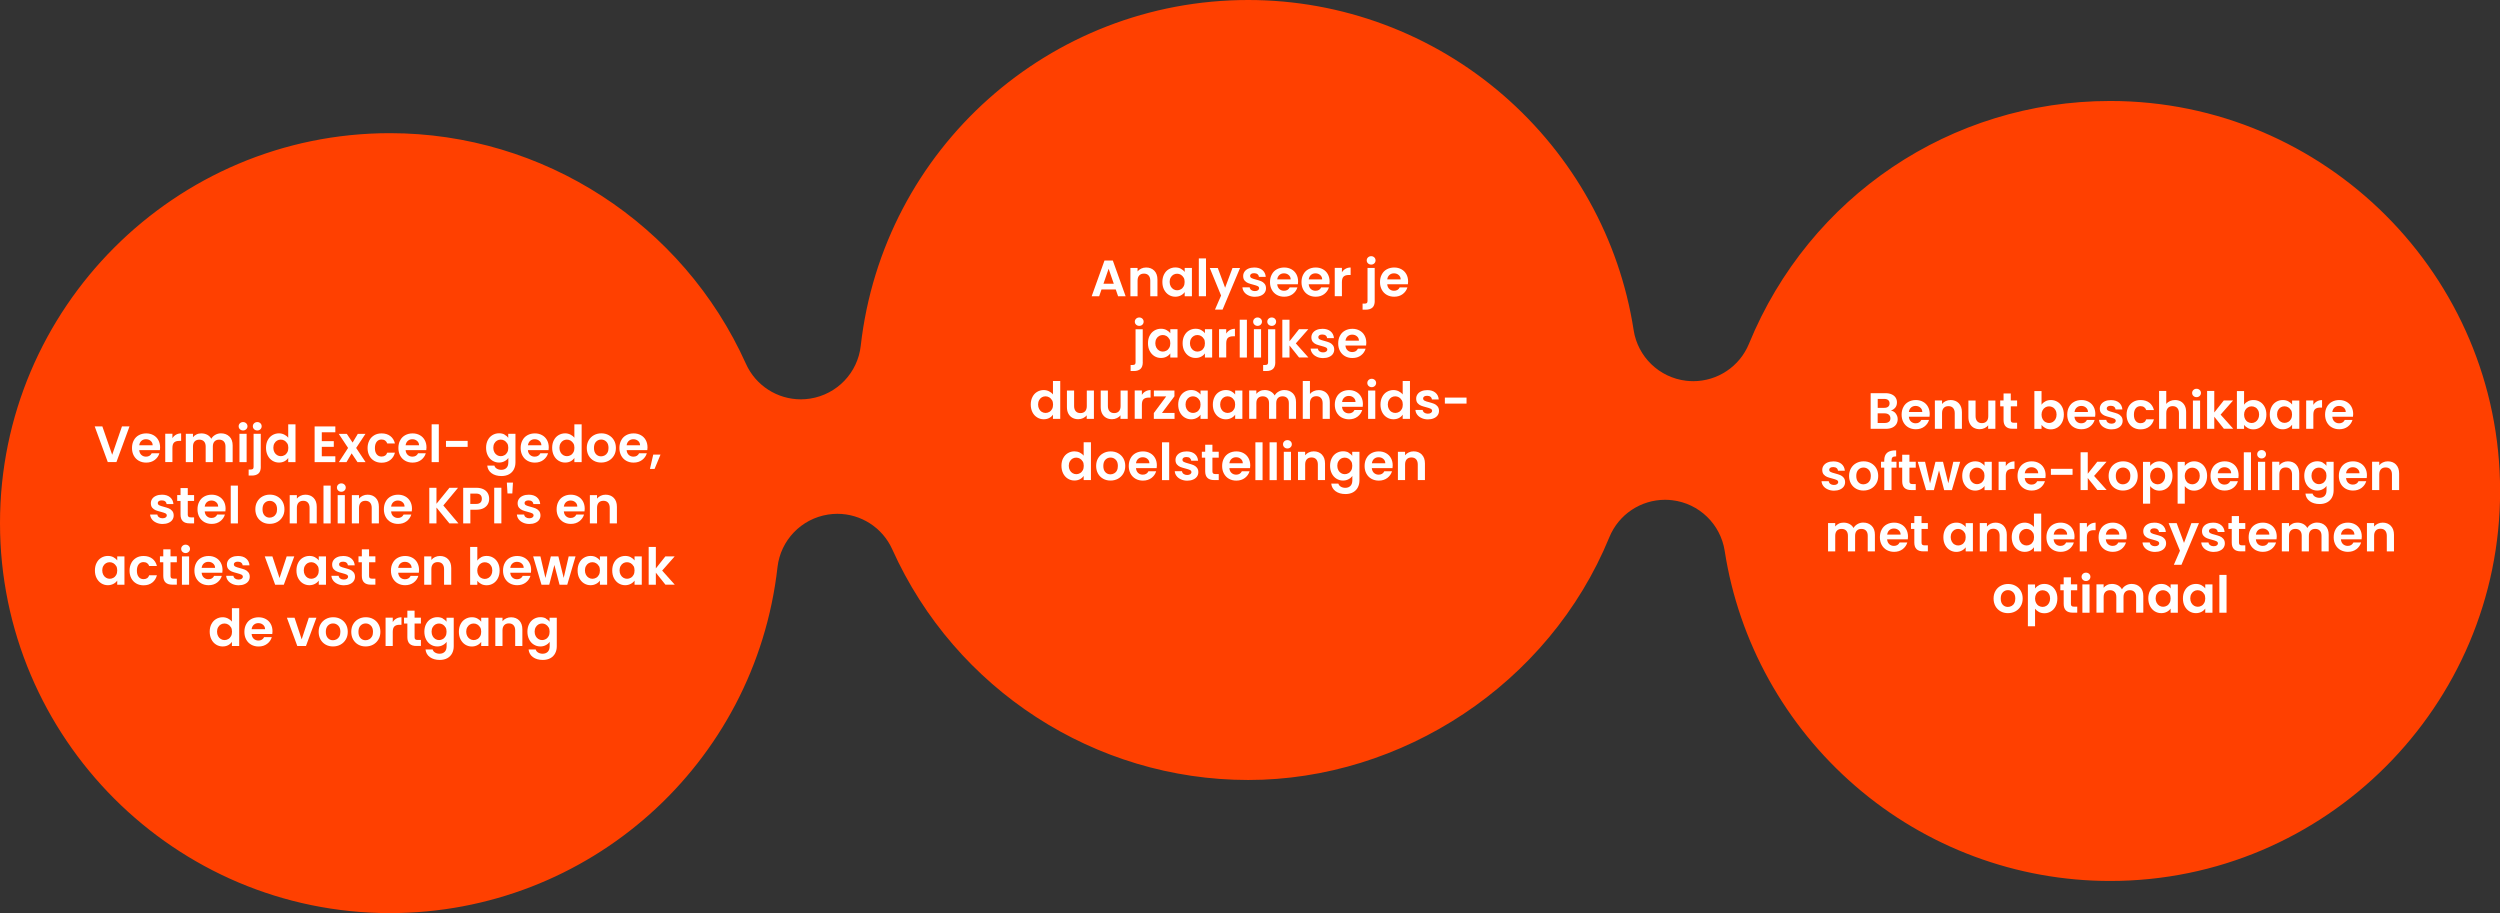 <svg xmlns="http://www.w3.org/2000/svg" id="Laag_1" data-name="Laag 1" viewBox="0 0 470.65 171.89"><rect x="0" y="0" width="470.65" height="171.89" fill="#333333" stroke="none"/><defs><style>      .cls-1 {        isolation: isolate;      }      .cls-2 {        fill: #fff;      }      .cls-3 {        fill: #ff4000;      }    </style></defs><path class="cls-3" d="M234.99,0c17.61,0,34.65,6.35,47.98,17.89,13.21,11.43,21.94,27.15,24.58,44.26.78,5.03,4.82,8.93,9.88,9.53.45.05.9.08,1.34.08,4.56,0,8.73-2.74,10.49-7.04,11.37-27.77,38.05-45.71,67.99-45.71,40.49,0,73.42,32.94,73.42,73.42s-32.94,73.42-73.42,73.42c-17.61,0-34.65-6.35-47.98-17.89-13.21-11.43-21.94-27.15-24.58-44.26-.78-5.03-4.82-8.93-9.88-9.53-.45-.05-.9-.08-1.34-.08-4.56,0-8.73,2.74-10.49,7.04-11.37,27.77-39.14,45.71-67.99,45.71s-55.15-17.04-67.01-43.42c-1.85-4.12-5.93-6.69-10.34-6.69-.58,0-1.16.05-1.75.14-5.05.79-8.95,4.85-9.52,9.93-4.2,37.11-35.56,65.1-72.95,65.1C32.94,171.9,0,138.96,0,98.48S32.94,25.06,73.42,25.07c28.85,0,55.15,17.04,67.01,43.42,1.85,4.12,5.93,6.69,10.34,6.69.58,0,1.16-.05,1.75-.14,5.05-.79,8.95-4.85,9.52-9.93C166.24,28,197.6,0,234.99,0h0Z"></path><g class="cls-1"><path class="cls-2" d="M24.38,80.28l-2.46,6.71h-1.63l-2.46-6.71h1.44l1.85,5.34,1.84-5.34h1.43Z"></path><path class="cls-2" d="M30.1,84.74h-3.89c.03.38.17.69.4.9.24.22.53.33.88.33.5,0,.86-.21,1.07-.64h1.45c-.15.51-.45.93-.88,1.26-.44.33-.97.5-1.61.5-.51,0-.97-.11-1.38-.34s-.72-.55-.95-.97c-.23-.42-.34-.9-.34-1.44s.11-1.04.34-1.45c.22-.42.54-.74.94-.96.4-.22.87-.34,1.39-.34s.96.11,1.36.33c.4.22.71.53.93.93.22.4.33.86.33,1.38,0,.19-.01.37-.04.52ZM28.74,83.83c0-.35-.13-.62-.38-.83-.24-.21-.54-.31-.89-.31-.33,0-.61.1-.84.3-.23.2-.37.48-.42.84h2.53Z"></path><path class="cls-2" d="M33.14,81.83c.28-.16.6-.24.96-.24v1.41h-.36c-.42,0-.74.1-.96.3-.21.2-.32.54-.32,1.04v2.65h-1.35v-5.33h1.35v.83c.17-.28.4-.5.68-.66Z"></path><path class="cls-2" d="M43.2,82.19c.4.4.6.96.6,1.68v3.13h-1.35v-2.94c0-.42-.11-.74-.32-.96s-.5-.33-.87-.33-.66.11-.87.33-.32.54-.32.96v2.94h-1.35v-2.94c0-.42-.11-.74-.32-.96-.21-.22-.5-.33-.87-.33s-.67.11-.88.33-.32.54-.32.96v2.94h-1.35v-5.33h1.35v.64c.17-.22.4-.4.67-.53.27-.13.57-.19.9-.19.42,0,.79.09,1.12.26.33.18.58.43.76.75.17-.31.42-.55.75-.74s.69-.28,1.07-.28c.65,0,1.18.2,1.58.6Z"></path><path class="cls-2" d="M45.17,80.81c-.16-.15-.24-.34-.24-.56s.08-.41.24-.56c.16-.15.35-.23.59-.23s.43.08.59.23c.16.15.24.34.24.56s-.08.41-.24.56c-.16.15-.35.23-.59.23s-.43-.08-.59-.23ZM46.43,81.67v5.33h-1.35v-5.33h1.35Z"></path><path class="cls-2" d="M49.1,87.87c0,.59-.15,1.01-.44,1.27-.29.26-.71.39-1.25.39h-.6v-1.14h.38c.21,0,.35-.04.43-.12.08-.08.12-.21.12-.39v-6.21h1.35v6.2ZM47.84,80.81c-.16-.15-.24-.34-.24-.56s.08-.41.24-.56c.16-.15.36-.23.6-.23s.43.08.59.23c.15.15.23.34.23.56s-.08.41-.23.56c-.15.15-.35.23-.59.23s-.44-.08-.6-.23Z"></path><path class="cls-2" d="M50.4,82.88c.21-.42.51-.74.88-.96.37-.22.79-.34,1.24-.34.35,0,.68.08.99.23.31.15.56.35.75.6v-2.53h1.37v7.12h-1.37v-.79c-.17.26-.4.47-.7.63-.3.16-.65.24-1.05.24-.45,0-.86-.12-1.23-.35-.37-.23-.67-.56-.88-.98s-.32-.9-.32-1.45.11-1.02.32-1.43ZM54.08,83.49c-.13-.23-.3-.41-.52-.54-.22-.13-.45-.19-.7-.19s-.48.06-.69.18c-.21.12-.38.3-.51.53-.13.23-.2.51-.2.83s.07.6.2.84c.13.24.3.42.52.55s.44.19.69.19.48-.06.7-.19c.22-.12.39-.3.52-.54.13-.23.19-.51.19-.84s-.06-.61-.19-.84Z"></path><path class="cls-2" d="M60.58,81.37v1.68h2.26v1.07h-2.26v1.78h2.55v1.1h-3.9v-6.72h3.9v1.1h-2.55Z"></path><path class="cls-2" d="M67.3,87l-1.1-1.65-.97,1.65h-1.44l1.74-2.67-1.76-2.65h1.52l1.09,1.64.98-1.64h1.44l-1.75,2.65,1.77,2.67h-1.52Z"></path><path class="cls-2" d="M69.54,82.89c.22-.41.54-.73.93-.96s.85-.34,1.37-.34c.66,0,1.21.17,1.64.5.43.33.72.79.87,1.39h-1.45c-.08-.23-.21-.41-.39-.54-.18-.13-.41-.2-.68-.2-.38,0-.69.14-.91.42-.22.28-.34.67-.34,1.19s.11.9.34,1.18c.22.28.53.42.91.42.54,0,.9-.24,1.07-.73h1.45c-.15.58-.44,1.04-.88,1.38-.44.34-.98.51-1.63.51-.51,0-.97-.11-1.37-.34s-.71-.55-.93-.96c-.22-.41-.34-.9-.34-1.45s.11-1.03.34-1.45Z"></path><path class="cls-2" d="M80.25,84.74h-3.89c.03.38.17.69.4.9.24.22.53.33.88.33.5,0,.86-.21,1.07-.64h1.45c-.15.51-.45.93-.88,1.26-.44.33-.97.5-1.61.5-.51,0-.97-.11-1.38-.34s-.72-.55-.95-.97c-.23-.42-.34-.9-.34-1.44s.11-1.04.34-1.45c.22-.42.54-.74.94-.96.4-.22.87-.34,1.39-.34s.96.11,1.36.33c.4.22.71.53.93.93.22.4.33.86.33,1.38,0,.19-.01.37-.04.52ZM78.89,83.83c0-.35-.13-.62-.38-.83-.24-.21-.54-.31-.89-.31-.33,0-.61.1-.84.3-.23.2-.37.48-.42.84h2.53Z"></path><path class="cls-2" d="M82.61,79.88v7.12h-1.35v-7.12h1.35Z"></path><path class="cls-2" d="M88.04,83v1.13h-4.08v-1.13h4.08Z"></path><path class="cls-2" d="M94.97,81.82c.3.16.54.36.71.61v-.76h1.36v5.37c0,.49-.1.93-.3,1.32-.2.39-.5.7-.89.92s-.88.34-1.44.34c-.76,0-1.38-.18-1.86-.53s-.76-.83-.82-1.44h1.34c.07.24.22.44.46.58.23.14.52.22.85.22.39,0,.71-.12.95-.35.24-.23.37-.59.37-1.06v-.83c-.17.25-.41.46-.72.62-.3.17-.65.25-1.04.25-.45,0-.86-.12-1.23-.35-.37-.23-.67-.56-.88-.98s-.32-.9-.32-1.45.11-1.02.32-1.43c.21-.42.51-.74.88-.96.37-.22.78-.34,1.24-.34.4,0,.75.08,1.05.24ZM95.49,83.49c-.13-.23-.3-.41-.52-.54-.22-.13-.45-.19-.7-.19s-.48.06-.69.18c-.21.12-.38.3-.51.53-.13.23-.2.51-.2.83s.07.6.2.84c.13.24.3.42.52.55s.44.19.69.19.48-.06.7-.19c.22-.12.39-.3.52-.54.13-.23.19-.51.19-.84s-.06-.61-.19-.84Z"></path><path class="cls-2" d="M103.27,84.74h-3.89c.03.38.17.69.4.9.24.22.53.33.88.33.5,0,.86-.21,1.07-.64h1.45c-.15.51-.45.93-.88,1.26-.44.33-.97.5-1.61.5-.51,0-.97-.11-1.38-.34s-.72-.55-.95-.97c-.23-.42-.34-.9-.34-1.44s.11-1.04.34-1.45c.22-.42.54-.74.94-.96.4-.22.87-.34,1.39-.34s.96.11,1.36.33c.4.22.71.53.93.93.22.4.33.86.33,1.38,0,.19-.01.37-.04.52ZM101.92,83.83c0-.35-.13-.62-.38-.83-.24-.21-.54-.31-.89-.31-.33,0-.61.1-.84.3-.23.2-.37.48-.42.84h2.53Z"></path><path class="cls-2" d="M104.27,82.88c.21-.42.51-.74.88-.96.37-.22.79-.34,1.24-.34.35,0,.68.08.99.23.31.15.56.35.75.6v-2.53h1.37v7.12h-1.37v-.79c-.17.26-.4.47-.7.63-.3.16-.65.24-1.05.24-.45,0-.86-.12-1.23-.35-.37-.23-.67-.56-.88-.98s-.32-.9-.32-1.45.11-1.02.32-1.43ZM107.94,83.49c-.13-.23-.3-.41-.52-.54-.22-.13-.45-.19-.7-.19s-.48.06-.69.18c-.21.12-.38.3-.51.53-.13.23-.2.51-.2.83s.07.6.2.84c.13.24.3.42.52.55s.44.19.69.19.48-.06.7-.19c.22-.12.39-.3.52-.54.13-.23.19-.51.19-.84s-.06-.61-.19-.84Z"></path><path class="cls-2" d="M111.79,86.74c-.41-.23-.73-.55-.97-.97-.23-.42-.35-.9-.35-1.44s.12-1.03.36-1.44c.24-.42.57-.74.99-.97.42-.23.88-.34,1.39-.34s.98.11,1.39.34.75.55.99.97c.24.42.36.9.36,1.44s-.12,1.03-.37,1.44c-.25.42-.58.74-1,.97s-.89.34-1.41.34-.97-.11-1.38-.34ZM113.86,85.73c.21-.12.39-.3.51-.53.13-.24.19-.53.19-.87,0-.51-.13-.9-.4-1.17s-.59-.41-.98-.41-.71.14-.97.41-.39.66-.39,1.17.13.9.38,1.17.57.41.96.41c.24,0,.47-.06.69-.18Z"></path><path class="cls-2" d="M121.86,84.74h-3.89c.03.38.17.69.4.9.24.22.53.33.88.33.5,0,.86-.21,1.07-.64h1.45c-.15.51-.45.93-.88,1.26-.44.33-.97.5-1.61.5-.51,0-.97-.11-1.38-.34s-.72-.55-.95-.97c-.23-.42-.34-.9-.34-1.44s.11-1.04.34-1.45c.22-.42.54-.74.94-.96.4-.22.87-.34,1.39-.34s.96.11,1.36.33c.4.22.71.53.93.93.22.4.33.86.33,1.38,0,.19-.01.37-.04.52ZM120.5,83.83c0-.35-.13-.62-.38-.83-.24-.21-.54-.31-.89-.31-.33,0-.61.1-.84.3-.23.2-.37.48-.42.84h2.53Z"></path><path class="cls-2" d="M124.35,85.58l-1.12,2.7h-.87l.62-2.7h1.37Z"></path><path class="cls-2" d="M29.41,98.39c-.35-.16-.62-.37-.82-.64-.2-.27-.31-.57-.33-.89h1.36c.03.21.13.38.3.51.18.13.4.2.66.2s.46-.05.6-.15c.14-.1.22-.23.22-.39,0-.17-.09-.3-.26-.39-.18-.09-.46-.18-.84-.28-.4-.1-.72-.2-.98-.3-.25-.1-.47-.26-.65-.47s-.27-.5-.27-.86c0-.29.08-.56.25-.81s.41-.44.73-.58c.32-.14.69-.21,1.12-.21.63,0,1.14.16,1.52.48.38.32.59.75.63,1.28h-1.29c-.02-.21-.11-.38-.26-.5s-.37-.19-.63-.19c-.24,0-.43.04-.56.13-.13.09-.2.21-.2.38,0,.18.09.32.27.41s.46.19.84.28c.38.1.7.2.95.3.25.1.47.26.65.48.18.21.28.5.28.85,0,.31-.08.58-.25.83s-.41.43-.73.57-.69.21-1.11.21-.83-.08-1.17-.24Z"></path><path class="cls-2" d="M35.35,94.31v2.58c0,.18.04.31.13.39.09.08.23.12.44.12h.62v1.13h-.85c-1.13,0-1.7-.55-1.7-1.65v-2.57h-.63v-1.11h.63v-1.32h1.36v1.32h1.19v1.11h-1.19Z"></path><path class="cls-2" d="M42.43,96.28h-3.89c.03.38.17.69.4.9.24.22.53.33.88.33.5,0,.86-.21,1.07-.64h1.45c-.15.51-.45.93-.88,1.26-.44.33-.97.5-1.61.5-.51,0-.97-.11-1.38-.34s-.72-.55-.95-.97c-.23-.42-.34-.9-.34-1.44s.11-1.04.34-1.45c.22-.42.54-.74.94-.96.4-.22.87-.34,1.39-.34s.96.11,1.36.33c.4.22.71.53.93.93.22.4.33.86.33,1.38,0,.19-.01.37-.04.52ZM41.07,95.37c0-.35-.13-.62-.38-.83-.24-.21-.54-.31-.89-.31-.33,0-.61.1-.84.3-.23.2-.37.48-.42.84h2.53Z"></path><path class="cls-2" d="M44.79,91.42v7.12h-1.35v-7.12h1.35Z"></path><path class="cls-2" d="M49.39,98.28c-.41-.23-.73-.55-.97-.97-.23-.42-.35-.9-.35-1.44s.12-1.03.36-1.44c.24-.42.57-.74.99-.97.42-.23.88-.34,1.39-.34s.98.11,1.39.34.75.55.99.97c.24.42.36.9.36,1.44s-.12,1.03-.37,1.44c-.25.42-.58.74-1,.97s-.89.34-1.41.34-.97-.11-1.38-.34ZM51.46,97.27c.21-.12.39-.3.51-.53.13-.24.19-.53.19-.87,0-.51-.13-.9-.4-1.17s-.59-.41-.98-.41-.71.14-.97.41-.39.66-.39,1.17.13.9.38,1.17.57.41.96.41c.24,0,.47-.06.69-.18Z"></path><path class="cls-2" d="M59.04,93.73c.39.4.59.96.59,1.68v3.13h-1.35v-2.94c0-.42-.11-.75-.32-.98-.21-.23-.5-.34-.87-.34s-.67.11-.88.34-.32.55-.32.98v2.94h-1.35v-5.33h1.35v.66c.18-.23.41-.41.69-.54.28-.13.58-.2.92-.2.63,0,1.15.2,1.54.6Z"></path><path class="cls-2" d="M62.25,91.42v7.12h-1.35v-7.12h1.35Z"></path><path class="cls-2" d="M63.67,92.35c-.16-.15-.24-.34-.24-.56s.08-.41.24-.56c.16-.15.35-.23.59-.23s.43.08.59.23c.16.15.24.34.24.56s-.08.41-.24.56c-.16.15-.35.23-.59.23s-.43-.08-.59-.23ZM64.92,93.21v5.33h-1.35v-5.33h1.35Z"></path><path class="cls-2" d="M70.74,93.73c.39.4.59.96.59,1.68v3.13h-1.35v-2.94c0-.42-.11-.75-.32-.98-.21-.23-.5-.34-.87-.34s-.67.11-.88.34-.32.55-.32.98v2.94h-1.35v-5.33h1.35v.66c.18-.23.41-.41.69-.54.28-.13.58-.2.92-.2.63,0,1.15.2,1.54.6Z"></path><path class="cls-2" d="M77.52,96.28h-3.89c.03.38.17.69.4.9.24.22.53.33.88.33.5,0,.86-.21,1.07-.64h1.45c-.15.51-.45.93-.88,1.26-.44.33-.97.5-1.61.5-.51,0-.97-.11-1.38-.34s-.72-.55-.95-.97c-.23-.42-.34-.9-.34-1.44s.11-1.04.34-1.45c.22-.42.54-.74.94-.96.4-.22.87-.34,1.39-.34s.96.11,1.36.33c.4.22.71.53.93.93.22.4.33.86.33,1.38,0,.19-.01.37-.04.52ZM76.16,95.37c0-.35-.13-.62-.38-.83-.24-.21-.54-.31-.89-.31-.33,0-.61.1-.84.3-.23.2-.37.48-.42.84h2.53Z"></path><path class="cls-2" d="M84.61,98.54l-2.44-2.99v2.99h-1.35v-6.71h1.35v3.01l2.44-3.01h1.62l-2.77,3.33,2.85,3.38h-1.7Z"></path><path class="cls-2" d="M91.84,94.91c-.17.31-.44.57-.8.76s-.82.29-1.37.29h-1.12v2.58h-1.35v-6.71h2.47c.52,0,.96.09,1.33.27s.64.43.82.74c.18.31.27.67.27,1.07,0,.36-.08.7-.25,1.01ZM90.44,94.62c.18-.17.27-.41.27-.72,0-.65-.37-.98-1.1-.98h-1.07v1.95h1.07c.37,0,.65-.08.83-.25Z"></path><path class="cls-2" d="M94.39,91.82v6.71h-1.35v-6.71h1.35Z"></path><path class="cls-2" d="M96.57,90.86l-.12,2.04h-.91l-.12-2.04h1.15Z"></path><path class="cls-2" d="M98.46,98.39c-.35-.16-.62-.37-.82-.64-.2-.27-.31-.57-.33-.89h1.36c.03.21.13.38.3.51.18.13.4.2.66.2s.46-.05.6-.15c.14-.1.22-.23.22-.39,0-.17-.09-.3-.26-.39-.18-.09-.46-.18-.84-.28-.4-.1-.72-.2-.98-.3-.25-.1-.47-.26-.65-.47s-.27-.5-.27-.86c0-.29.08-.56.25-.81s.41-.44.73-.58c.32-.14.69-.21,1.12-.21.63,0,1.14.16,1.52.48.38.32.59.75.63,1.28h-1.29c-.02-.21-.11-.38-.26-.5s-.37-.19-.63-.19c-.24,0-.43.04-.56.13-.13.09-.2.21-.2.38,0,.18.09.32.27.41s.46.19.84.28c.38.1.7.2.95.3.25.1.47.26.65.48.18.21.28.5.28.85,0,.31-.08.58-.25.83s-.41.43-.73.57-.69.21-1.11.21-.83-.08-1.17-.24Z"></path><path class="cls-2" d="M110.04,96.28h-3.89c.03.38.17.69.4.9.24.22.53.33.88.33.5,0,.86-.21,1.07-.64h1.45c-.15.51-.45.93-.88,1.26-.44.33-.97.5-1.61.5-.51,0-.97-.11-1.38-.34s-.72-.55-.95-.97c-.23-.42-.34-.9-.34-1.44s.11-1.04.34-1.45c.22-.42.54-.74.94-.96.4-.22.87-.34,1.39-.34s.96.11,1.36.33c.4.22.71.53.93.93.22.4.33.86.33,1.38,0,.19-.01.37-.04.52ZM108.68,95.37c0-.35-.13-.62-.38-.83-.24-.21-.54-.31-.89-.31-.33,0-.61.1-.84.3-.23.2-.37.48-.42.84h2.53Z"></path><path class="cls-2" d="M115.55,93.73c.39.4.59.96.59,1.68v3.13h-1.35v-2.94c0-.42-.11-.75-.32-.98-.21-.23-.5-.34-.87-.34s-.67.11-.88.34-.32.55-.32.98v2.94h-1.35v-5.33h1.35v.66c.18-.23.41-.41.69-.54.28-.13.58-.2.92-.2.63,0,1.15.2,1.54.6Z"></path><path class="cls-2" d="M18.19,105.96c.21-.42.51-.74.88-.96.37-.22.78-.34,1.24-.34.4,0,.75.08,1.04.24.3.16.54.36.72.61v-.76h1.36v5.33h-1.36v-.78c-.17.25-.41.46-.72.62-.3.16-.66.25-1.05.25-.45,0-.86-.12-1.23-.35-.37-.23-.66-.56-.88-.98s-.32-.9-.32-1.45.11-1.02.32-1.43ZM21.87,106.57c-.13-.23-.3-.41-.52-.54-.22-.13-.45-.19-.7-.19s-.48.06-.69.18c-.21.12-.38.3-.51.53-.13.23-.2.51-.2.83s.07.6.2.84c.13.24.3.42.52.55s.44.19.69.19.48-.06.7-.19c.22-.12.39-.3.52-.54.13-.23.19-.51.19-.84s-.06-.61-.19-.84Z"></path><path class="cls-2" d="M24.73,105.97c.22-.41.54-.73.93-.96s.85-.34,1.37-.34c.66,0,1.21.17,1.64.5.43.33.72.79.87,1.39h-1.45c-.08-.23-.21-.41-.39-.54-.18-.13-.41-.2-.68-.2-.38,0-.69.14-.91.42-.22.28-.34.67-.34,1.19s.11.9.34,1.18c.22.28.53.42.91.42.54,0,.9-.24,1.07-.73h1.45c-.15.58-.44,1.04-.88,1.38-.44.34-.98.51-1.63.51-.51,0-.97-.11-1.37-.34s-.71-.55-.93-.96c-.22-.41-.34-.9-.34-1.45s.11-1.03.34-1.45Z"></path><path class="cls-2" d="M32.1,105.85v2.58c0,.18.04.31.13.39.09.08.23.12.44.12h.62v1.13h-.85c-1.13,0-1.7-.55-1.7-1.65v-2.57h-.63v-1.11h.63v-1.32h1.36v1.32h1.19v1.11h-1.19Z"></path><path class="cls-2" d="M34.35,103.89c-.16-.15-.24-.34-.24-.56s.08-.41.24-.56c.16-.15.35-.23.59-.23s.43.08.59.23c.16.15.24.34.24.56s-.08.41-.24.56c-.16.15-.35.23-.59.23s-.43-.08-.59-.23ZM35.6,104.75v5.33h-1.35v-5.33h1.35Z"></path><path class="cls-2" d="M41.85,107.82h-3.89c.03.38.17.69.4.9.24.22.53.33.88.33.5,0,.86-.21,1.07-.64h1.45c-.15.51-.45.93-.88,1.26-.44.33-.97.5-1.61.5-.51,0-.97-.11-1.38-.34s-.72-.55-.95-.97c-.23-.42-.34-.9-.34-1.44s.11-1.04.34-1.45c.22-.42.54-.74.94-.96.4-.22.87-.34,1.39-.34s.96.11,1.36.33c.4.22.71.53.93.93.22.4.33.86.33,1.38,0,.19-.01.37-.04.52ZM40.49,106.91c0-.35-.13-.62-.38-.83-.24-.21-.54-.31-.89-.31-.33,0-.61.1-.84.3-.23.2-.37.48-.42.84h2.53Z"></path><path class="cls-2" d="M43.73,109.93c-.35-.16-.62-.37-.82-.64-.2-.27-.31-.57-.33-.89h1.36c.03.21.13.38.3.51.18.13.4.2.66.2s.46-.05.6-.15c.14-.1.22-.23.22-.39,0-.17-.09-.3-.26-.39-.18-.09-.46-.18-.84-.28-.4-.1-.72-.2-.98-.3-.25-.1-.47-.26-.65-.47s-.27-.5-.27-.86c0-.29.08-.56.25-.81s.41-.44.73-.58c.32-.14.69-.21,1.12-.21.63,0,1.14.16,1.52.48.38.32.59.75.63,1.28h-1.29c-.02-.21-.11-.38-.26-.5s-.37-.19-.63-.19c-.24,0-.43.04-.56.13-.13.09-.2.21-.2.38,0,.18.09.32.27.41s.46.19.84.28c.38.1.7.2.95.3.25.1.47.26.65.48.18.21.28.5.28.85,0,.31-.08.58-.25.83s-.41.43-.73.57-.69.21-1.11.21-.83-.08-1.17-.24Z"></path><path class="cls-2" d="M52.62,108.84l1.35-4.09h1.43l-1.97,5.33h-1.63l-1.96-5.33h1.44l1.35,4.09Z"></path><path class="cls-2" d="M56.13,105.96c.21-.42.51-.74.88-.96.37-.22.78-.34,1.24-.34.4,0,.75.08,1.04.24.3.16.54.36.72.61v-.76h1.36v5.33h-1.36v-.78c-.17.25-.41.46-.72.62-.3.16-.66.25-1.05.25-.45,0-.86-.12-1.23-.35-.37-.23-.66-.56-.88-.98s-.32-.9-.32-1.45.11-1.02.32-1.43ZM59.81,106.57c-.13-.23-.3-.41-.52-.54-.22-.13-.45-.19-.7-.19s-.48.06-.69.18c-.21.12-.38.3-.51.53-.13.23-.2.51-.2.83s.07.6.2.84c.13.24.3.42.52.55s.44.19.69.19.48-.06.7-.19c.22-.12.39-.3.52-.54.13-.23.19-.51.19-.84s-.06-.61-.19-.84Z"></path><path class="cls-2" d="M63.54,109.93c-.35-.16-.62-.37-.82-.64-.2-.27-.31-.57-.33-.89h1.36c.03.21.13.38.3.51.18.13.4.2.66.2s.46-.05.6-.15c.14-.1.22-.23.22-.39,0-.17-.09-.3-.26-.39-.18-.09-.46-.18-.84-.28-.4-.1-.72-.2-.98-.3-.25-.1-.47-.26-.65-.47s-.27-.5-.27-.86c0-.29.08-.56.25-.81s.41-.44.73-.58c.32-.14.69-.21,1.12-.21.63,0,1.14.16,1.52.48.38.32.59.75.63,1.28h-1.29c-.02-.21-.11-.38-.26-.5s-.37-.19-.63-.19c-.24,0-.43.04-.56.13-.13.09-.2.21-.2.38,0,.18.09.32.27.41s.46.19.84.28c.38.1.7.2.95.3.25.1.47.26.65.48.18.21.28.5.28.85,0,.31-.08.58-.25.83s-.41.43-.73.57-.69.21-1.11.21-.83-.08-1.17-.24Z"></path><path class="cls-2" d="M69.48,105.85v2.58c0,.18.04.31.13.39.09.08.23.12.44.12h.62v1.13h-.85c-1.13,0-1.7-.55-1.7-1.65v-2.57h-.63v-1.11h.63v-1.32h1.36v1.32h1.19v1.11h-1.19Z"></path><path class="cls-2" d="M78.85,107.82h-3.89c.03.38.17.69.4.9.24.22.53.33.88.33.5,0,.86-.21,1.07-.64h1.45c-.15.51-.45.93-.88,1.26-.44.33-.97.5-1.61.5-.51,0-.97-.11-1.38-.34s-.72-.55-.95-.97c-.23-.42-.34-.9-.34-1.44s.11-1.04.34-1.45c.22-.42.54-.74.94-.96.4-.22.87-.34,1.39-.34s.96.11,1.36.33c.4.22.71.53.93.93.22.4.33.86.33,1.38,0,.19-.01.37-.04.52ZM77.49,106.91c0-.35-.13-.62-.38-.83-.24-.21-.54-.31-.89-.31-.33,0-.61.1-.84.3-.23.2-.37.48-.42.84h2.53Z"></path><path class="cls-2" d="M84.36,105.27c.39.4.59.96.59,1.68v3.13h-1.35v-2.94c0-.42-.11-.75-.32-.98-.21-.23-.5-.34-.87-.34s-.67.11-.88.34-.32.55-.32.98v2.94h-1.35v-5.33h1.35v.66c.18-.23.41-.41.69-.54.28-.13.58-.2.92-.2.63,0,1.15.2,1.54.6Z"></path><path class="cls-2" d="M90.58,104.9c.3-.16.65-.24,1.04-.24.46,0,.87.11,1.24.34.37.22.66.54.88.96.21.41.32.89.32,1.44s-.11,1.03-.32,1.45c-.21.42-.51.75-.88.98-.37.23-.78.35-1.24.35-.4,0-.75-.08-1.04-.24-.3-.16-.54-.36-.72-.61v.76h-1.35v-7.12h1.35v2.57c.17-.26.41-.46.72-.63ZM92.48,106.56c-.13-.23-.3-.41-.52-.53-.21-.12-.45-.18-.7-.18s-.47.06-.69.19c-.21.12-.39.31-.52.54-.13.24-.2.52-.2.84s.07.6.2.84c.13.24.3.42.52.54s.44.19.69.19.48-.06.7-.19.39-.31.52-.55c.13-.24.2-.52.2-.85s-.07-.6-.2-.83Z"></path><path class="cls-2" d="M99.95,107.82h-3.89c.03.38.17.69.4.9.24.22.53.33.88.33.5,0,.86-.21,1.07-.64h1.45c-.15.51-.45.93-.88,1.26-.44.33-.97.5-1.61.5-.51,0-.97-.11-1.38-.34s-.72-.55-.95-.97c-.23-.42-.34-.9-.34-1.44s.11-1.04.34-1.45c.22-.42.54-.74.94-.96.4-.22.87-.34,1.39-.34s.96.11,1.36.33c.4.22.71.53.93.93.22.4.33.86.33,1.38,0,.19-.01.37-.04.52ZM98.59,106.91c0-.35-.13-.62-.38-.83-.24-.21-.54-.31-.89-.31-.33,0-.61.1-.84.3-.23.2-.37.48-.42.84h2.53Z"></path><path class="cls-2" d="M108.35,104.75l-1.56,5.33h-1.45l-.97-3.72-.97,3.72h-1.46l-1.57-5.33h1.37l.94,4.06,1.02-4.06h1.42l1,4.05.94-4.05h1.29Z"></path><path class="cls-2" d="M109.06,105.96c.21-.42.51-.74.88-.96.37-.22.78-.34,1.24-.34.4,0,.75.08,1.04.24.3.16.54.36.72.61v-.76h1.36v5.33h-1.36v-.78c-.17.25-.41.46-.72.62-.3.16-.66.25-1.05.25-.45,0-.86-.12-1.23-.35-.37-.23-.66-.56-.88-.98s-.32-.9-.32-1.45.11-1.02.32-1.43ZM112.74,106.57c-.13-.23-.3-.41-.52-.54-.22-.13-.45-.19-.7-.19s-.48.06-.69.18c-.21.12-.38.3-.51.53-.13.23-.2.51-.2.83s.07.6.2.84c.13.24.3.42.52.55s.44.19.69.19.48-.06.7-.19c.22-.12.39-.3.52-.54.13-.23.19-.51.19-.84s-.06-.61-.19-.84Z"></path><path class="cls-2" d="M115.58,105.96c.21-.42.51-.74.88-.96.37-.22.78-.34,1.24-.34.4,0,.75.08,1.04.24.3.16.54.36.72.61v-.76h1.36v5.33h-1.36v-.78c-.17.25-.41.46-.72.62-.3.16-.66.25-1.05.25-.45,0-.86-.12-1.23-.35-.37-.23-.66-.56-.88-.98s-.32-.9-.32-1.45.11-1.02.32-1.43ZM119.26,106.57c-.13-.23-.3-.41-.52-.54-.22-.13-.45-.19-.7-.19s-.48.06-.69.18c-.21.12-.38.3-.51.53-.13.23-.2.51-.2.83s.07.6.2.84c.13.24.3.42.52.55s.44.19.69.19.48-.06.7-.19c.22-.12.39-.3.52-.54.13-.23.19-.51.19-.84s-.06-.61-.19-.84Z"></path><path class="cls-2" d="M125.28,110.08l-1.81-2.27v2.27h-1.35v-7.12h1.35v4.05l1.79-2.26h1.75l-2.35,2.67,2.37,2.65h-1.75Z"></path><path class="cls-2" d="M39.8,117.5c.21-.42.51-.74.88-.96s.79-.34,1.24-.34c.35,0,.68.08.99.23.31.15.56.35.75.6v-2.53h1.37v7.12h-1.37v-.79c-.17.26-.4.47-.7.63-.3.16-.65.24-1.05.24-.45,0-.86-.12-1.23-.35s-.67-.56-.88-.98-.32-.9-.32-1.45.11-1.02.32-1.43ZM43.48,118.11c-.13-.23-.3-.41-.52-.54-.22-.13-.45-.19-.7-.19s-.48.06-.69.18c-.21.12-.38.3-.51.53-.13.23-.2.51-.2.83s.07.6.2.84c.13.24.3.42.52.55s.44.19.69.19.48-.06.7-.19c.22-.12.39-.3.52-.54.13-.23.19-.52.19-.84s-.06-.61-.19-.84Z"></path><path class="cls-2" d="M51.26,119.36h-3.89c.03.38.17.69.4.9s.53.33.88.33c.5,0,.86-.21,1.07-.64h1.45c-.15.51-.45.93-.88,1.26-.44.33-.97.5-1.61.5-.51,0-.97-.11-1.38-.34-.41-.23-.72-.55-.95-.97-.23-.42-.34-.9-.34-1.44s.11-1.04.34-1.45c.22-.42.54-.74.94-.96.4-.22.87-.34,1.39-.34s.96.11,1.36.33c.4.22.71.53.93.93.22.4.33.86.33,1.38,0,.19-.01.37-.04.52ZM49.9,118.45c0-.35-.13-.62-.38-.83-.24-.21-.54-.31-.89-.31-.33,0-.61.1-.84.3-.23.2-.37.48-.42.84h2.53Z"></path><path class="cls-2" d="M56.79,120.38l1.35-4.09h1.43l-1.97,5.33h-1.63l-1.96-5.33h1.44l1.35,4.09Z"></path><path class="cls-2" d="M61.31,121.36c-.41-.23-.73-.55-.97-.97-.23-.42-.35-.9-.35-1.44s.12-1.03.36-1.44.57-.74.99-.97c.42-.23.88-.34,1.39-.34s.98.11,1.39.34.75.55.99.97c.24.42.36.9.36,1.44s-.12,1.03-.37,1.44c-.25.42-.58.74-1,.97-.42.23-.89.34-1.41.34s-.97-.11-1.38-.34ZM63.38,120.35c.21-.12.39-.3.51-.53.13-.24.19-.53.19-.87,0-.51-.13-.9-.4-1.17-.27-.27-.59-.41-.98-.41s-.71.14-.97.41c-.26.27-.39.66-.39,1.17s.13.9.38,1.17c.25.27.57.41.96.41.24,0,.47-.06.69-.18Z"></path><path class="cls-2" d="M67.45,121.36c-.41-.23-.73-.55-.97-.97-.23-.42-.35-.9-.35-1.44s.12-1.03.36-1.44.57-.74.99-.97c.42-.23.88-.34,1.39-.34s.98.11,1.39.34.75.55.99.97c.24.42.36.9.36,1.44s-.12,1.03-.37,1.44c-.25.42-.58.74-1,.97-.42.23-.89.34-1.41.34s-.97-.11-1.38-.34ZM69.52,120.35c.21-.12.39-.3.51-.53.13-.24.19-.53.19-.87,0-.51-.13-.9-.4-1.17-.27-.27-.59-.41-.98-.41s-.71.14-.97.41c-.26.27-.39.66-.39,1.17s.13.9.38,1.17c.25.27.57.41.96.41.24,0,.47-.06.69-.18Z"></path><path class="cls-2" d="M74.62,116.45c.28-.16.6-.24.96-.24v1.41h-.36c-.42,0-.74.1-.96.3-.21.2-.32.54-.32,1.04v2.65h-1.35v-5.33h1.35v.83c.17-.28.4-.5.68-.66Z"></path><path class="cls-2" d="M78.05,117.39v2.58c0,.18.04.31.13.39.09.08.23.12.44.12h.62v1.13h-.85c-1.13,0-1.7-.55-1.7-1.65v-2.57h-.63v-1.11h.63v-1.32h1.36v1.32h1.19v1.11h-1.19Z"></path><path class="cls-2" d="M83.35,116.44c.3.16.54.36.71.61v-.76h1.36v5.37c0,.49-.1.93-.3,1.32-.2.39-.5.7-.89.92s-.88.34-1.44.34c-.76,0-1.38-.18-1.86-.53s-.76-.83-.82-1.44h1.34c.07.24.22.44.46.58.23.14.52.22.85.22.39,0,.71-.12.95-.35.24-.23.37-.59.37-1.06v-.83c-.17.25-.41.46-.72.62-.3.17-.65.25-1.04.25-.45,0-.86-.12-1.23-.35s-.67-.56-.88-.98-.32-.9-.32-1.45.11-1.02.32-1.43.51-.74.88-.96c.37-.22.78-.34,1.24-.34.4,0,.75.08,1.05.24ZM83.87,118.11c-.13-.23-.3-.41-.52-.54-.22-.13-.45-.19-.7-.19s-.48.06-.69.18c-.21.12-.38.3-.51.53-.13.23-.2.51-.2.83s.07.6.2.84c.13.24.3.42.52.55s.44.19.69.19.48-.06.7-.19c.22-.12.39-.3.52-.54.13-.23.19-.52.19-.84s-.06-.61-.19-.84Z"></path><path class="cls-2" d="M86.71,117.5c.21-.42.51-.74.88-.96.37-.22.78-.34,1.24-.34.4,0,.75.08,1.04.24.3.16.54.36.72.61v-.76h1.36v5.33h-1.36v-.78c-.17.25-.41.46-.72.62-.3.16-.66.25-1.05.25-.45,0-.86-.12-1.23-.35-.37-.23-.66-.56-.88-.98s-.32-.9-.32-1.45.11-1.02.32-1.43ZM90.39,118.11c-.13-.23-.3-.41-.52-.54-.22-.13-.45-.19-.7-.19s-.48.06-.69.18c-.21.12-.38.3-.51.53-.13.23-.2.51-.2.83s.07.6.2.84c.13.24.3.42.52.55s.44.19.69.19.48-.06.7-.19c.22-.12.39-.3.52-.54.13-.23.19-.52.19-.84s-.06-.61-.19-.84Z"></path><path class="cls-2" d="M97.75,116.81c.39.4.59.96.59,1.68v3.13h-1.35v-2.94c0-.42-.11-.75-.32-.98-.21-.23-.5-.34-.87-.34s-.67.11-.88.34-.32.55-.32.98v2.94h-1.35v-5.33h1.35v.66c.18-.23.41-.41.69-.54.28-.13.58-.2.92-.2.63,0,1.15.2,1.54.6Z"></path><path class="cls-2" d="M102.75,116.44c.3.16.54.36.71.61v-.76h1.36v5.37c0,.49-.1.93-.3,1.32-.2.39-.5.7-.89.92s-.88.34-1.44.34c-.76,0-1.38-.18-1.86-.53s-.76-.83-.82-1.44h1.34c.07.24.22.44.46.58.23.14.52.22.85.22.39,0,.71-.12.95-.35.24-.23.37-.59.37-1.06v-.83c-.17.25-.41.46-.72.62-.3.17-.65.25-1.04.25-.45,0-.86-.12-1.23-.35s-.67-.56-.88-.98-.32-.9-.32-1.45.11-1.02.32-1.43.51-.74.88-.96c.37-.22.78-.34,1.24-.34.4,0,.75.08,1.05.24ZM103.27,118.11c-.13-.23-.3-.41-.52-.54-.22-.13-.45-.19-.7-.19s-.48.06-.69.18c-.21.12-.38.3-.51.53-.13.23-.2.51-.2.83s.07.6.2.84c.13.24.3.42.52.55s.44.19.69.19.48-.06.7-.19c.22-.12.39-.3.52-.54.13-.23.19-.52.19-.84s-.06-.61-.19-.84Z"></path></g><g class="cls-1"><g class="cls-1"><path class="cls-2" d="M356.89,77.85c.24.31.37.66.37,1.06,0,.36-.09.67-.26.95-.18.27-.43.49-.76.64-.33.15-.73.23-1.18.23h-2.89v-6.71h2.77c.46,0,.85.07,1.18.22s.58.35.75.62c.17.26.25.56.25.89,0,.39-.1.72-.31.98-.21.26-.49.45-.83.56.38.07.69.26.93.57ZM353.5,76.78h1.23c.32,0,.57-.07.74-.22.17-.14.26-.35.26-.62s-.09-.48-.26-.62c-.17-.15-.42-.22-.74-.22h-1.23v1.68ZM355.62,79.4c.18-.15.27-.37.27-.65s-.1-.51-.29-.68c-.19-.16-.45-.25-.78-.25h-1.33v1.81h1.36c.33,0,.58-.08.76-.23Z"></path><path class="cls-2" d="M363.25,78.46h-3.89c.03.38.17.69.4.9.24.22.53.33.88.33.5,0,.86-.21,1.07-.64h1.45c-.15.51-.45.93-.88,1.26-.44.33-.97.5-1.61.5-.51,0-.97-.11-1.38-.34s-.72-.55-.95-.97c-.23-.42-.34-.9-.34-1.44s.11-1.04.34-1.45c.22-.42.54-.74.94-.96.4-.22.87-.34,1.39-.34s.96.11,1.36.33c.4.22.71.53.93.93.22.4.33.86.33,1.38,0,.19-.01.37-.04.52ZM361.89,77.56c0-.35-.13-.62-.38-.83-.24-.21-.54-.31-.89-.31-.33,0-.61.1-.84.3-.23.2-.37.48-.42.84h2.53Z"></path><path class="cls-2" d="M368.76,75.92c.39.4.59.96.59,1.68v3.12h-1.35v-2.94c0-.42-.11-.75-.32-.98-.21-.23-.5-.34-.87-.34s-.67.11-.88.34-.32.55-.32.98v2.94h-1.35v-5.33h1.35v.66c.18-.23.41-.41.69-.54.28-.13.58-.2.92-.2.63,0,1.15.2,1.54.6Z"></path><path class="cls-2" d="M375.65,75.4v5.33h-1.36v-.67c-.17.23-.4.41-.68.54-.28.13-.58.2-.91.2-.42,0-.79-.09-1.11-.26-.32-.18-.57-.44-.75-.78-.18-.34-.27-.75-.27-1.23v-3.12h1.35v2.93c0,.42.11.75.32.98.21.23.5.34.87.34s.66-.11.88-.34.32-.55.32-.98v-2.93h1.36Z"></path><path class="cls-2" d="M378.55,76.5v2.58c0,.18.04.31.13.39.09.08.23.12.44.12h.62v1.13h-.85c-1.13,0-1.7-.55-1.7-1.65v-2.57h-.63v-1.11h.63v-1.32h1.36v1.32h1.19v1.11h-1.19Z"></path><path class="cls-2" d="M385.06,75.55c.3-.16.65-.24,1.04-.24.46,0,.87.11,1.24.34.37.22.66.54.88.96.21.41.32.89.32,1.44s-.11,1.03-.32,1.45c-.21.42-.51.75-.88.98-.37.23-.78.35-1.24.35-.4,0-.75-.08-1.04-.24-.3-.16-.54-.36-.72-.61v.76h-1.35v-7.12h1.35v2.57c.17-.26.41-.46.72-.62ZM386.97,77.21c-.13-.23-.3-.41-.52-.53-.21-.12-.45-.18-.7-.18s-.47.06-.69.19-.39.31-.52.54c-.13.24-.2.52-.2.84s.07.6.2.84c.13.24.3.42.52.54s.44.19.69.19.48-.06.7-.19c.21-.13.39-.31.52-.55.13-.24.2-.52.2-.85s-.07-.6-.2-.83Z"></path><path class="cls-2" d="M394.43,78.46h-3.89c.03.38.17.69.4.9.24.22.53.33.88.33.5,0,.86-.21,1.07-.64h1.45c-.15.51-.45.93-.88,1.26-.44.33-.97.5-1.61.5-.51,0-.97-.11-1.38-.34s-.72-.55-.95-.97c-.23-.42-.34-.9-.34-1.44s.11-1.04.34-1.45c.22-.42.54-.74.94-.96.4-.22.87-.34,1.39-.34s.96.11,1.36.33c.4.22.71.53.93.93.22.4.33.86.33,1.38,0,.19-.01.37-.04.52ZM393.08,77.56c0-.35-.13-.62-.38-.83-.24-.21-.54-.31-.89-.31-.33,0-.61.1-.84.3-.23.2-.37.48-.42.84h2.53Z"></path><path class="cls-2" d="M396.32,80.58c-.35-.16-.62-.37-.82-.64-.2-.27-.31-.57-.33-.89h1.36c.03.21.13.38.3.51.18.13.4.2.66.2s.46-.05.6-.15c.14-.1.22-.23.22-.39,0-.17-.09-.3-.26-.39-.18-.09-.46-.18-.84-.28-.4-.1-.72-.2-.98-.3-.25-.1-.47-.26-.65-.47s-.27-.5-.27-.86c0-.29.08-.56.25-.81.17-.24.41-.44.73-.58.32-.14.69-.21,1.12-.21.63,0,1.14.16,1.52.48.38.32.59.75.63,1.28h-1.29c-.02-.21-.11-.38-.26-.5s-.37-.19-.63-.19c-.24,0-.43.04-.56.13-.13.09-.2.21-.2.38,0,.18.09.32.27.41.18.09.46.19.84.28.38.1.7.2.95.3s.47.26.65.48.28.5.28.85c0,.31-.08.58-.25.83-.17.24-.41.43-.73.57s-.69.21-1.11.21-.83-.08-1.17-.24Z"></path><path class="cls-2" d="M400.69,76.61c.22-.41.54-.73.93-.96s.85-.34,1.37-.34c.66,0,1.21.17,1.64.5s.72.79.87,1.39h-1.45c-.08-.23-.21-.41-.39-.54-.18-.13-.41-.2-.68-.2-.38,0-.69.14-.91.42-.22.28-.34.67-.34,1.19s.11.9.34,1.18c.22.28.53.42.91.42.54,0,.9-.24,1.07-.73h1.45c-.15.58-.44,1.04-.88,1.38s-.98.51-1.63.51c-.51,0-.97-.11-1.37-.34s-.71-.55-.93-.96c-.22-.41-.34-.9-.34-1.45s.11-1.03.34-1.45Z"></path><path class="cls-2" d="M410.56,75.58c.31.18.56.44.74.78.18.34.26.75.26,1.24v3.12h-1.35v-2.94c0-.42-.11-.75-.32-.98-.21-.23-.5-.34-.87-.34s-.67.11-.88.34-.32.55-.32.98v2.94h-1.35v-7.12h1.35v2.45c.17-.23.4-.41.69-.54.29-.13.61-.2.96-.2.4,0,.76.09,1.08.26Z"></path><path class="cls-2" d="M412.93,74.54c-.16-.15-.24-.34-.24-.56s.08-.41.24-.56c.16-.15.35-.23.59-.23s.43.08.59.23c.16.15.24.34.24.56s-.08.41-.24.56c-.16.15-.35.23-.59.23s-.43-.08-.59-.23ZM414.19,75.4v5.33h-1.35v-5.33h1.35Z"></path><path class="cls-2" d="M418.67,80.72l-1.81-2.27v2.27h-1.35v-7.12h1.35v4.05l1.79-2.26h1.75l-2.35,2.67,2.37,2.65h-1.75Z"></path><path class="cls-2" d="M423.19,75.55c.3-.16.65-.24,1.04-.24.46,0,.87.11,1.24.34.37.22.66.54.88.96.21.41.32.89.32,1.44s-.11,1.03-.32,1.45c-.21.42-.51.75-.88.98-.37.23-.78.35-1.24.35-.4,0-.75-.08-1.04-.24-.3-.16-.54-.36-.72-.61v.76h-1.35v-7.12h1.35v2.57c.17-.26.41-.46.72-.62ZM425.1,77.21c-.13-.23-.3-.41-.52-.53-.21-.12-.45-.18-.7-.18s-.47.06-.69.19-.39.31-.52.54c-.13.24-.2.52-.2.84s.07.6.2.84c.13.24.3.42.52.54s.44.19.69.19.48-.06.7-.19c.21-.13.39-.31.52-.55.13-.24.2-.52.2-.85s-.07-.6-.2-.83Z"></path><path class="cls-2" d="M427.63,76.61c.21-.42.51-.74.88-.96.37-.22.78-.34,1.24-.34.4,0,.75.08,1.04.24.3.16.54.36.72.61v-.76h1.36v5.33h-1.36v-.78c-.17.25-.41.46-.72.62-.3.16-.66.25-1.05.25-.45,0-.86-.12-1.23-.35-.37-.23-.66-.56-.88-.98s-.32-.9-.32-1.45.11-1.02.32-1.43ZM431.3,77.22c-.13-.23-.3-.41-.52-.54-.22-.12-.45-.19-.7-.19s-.48.06-.69.18c-.21.12-.38.3-.51.53-.13.23-.2.51-.2.83s.07.6.2.84c.13.24.3.42.52.55.21.13.44.19.69.19s.48-.06.7-.19c.22-.12.39-.3.52-.54.13-.23.19-.51.19-.84s-.06-.61-.19-.84Z"></path><path class="cls-2" d="M436.19,75.56c.28-.16.6-.24.96-.24v1.41h-.36c-.42,0-.74.1-.96.3-.21.2-.32.54-.32,1.04v2.65h-1.35v-5.33h1.35v.83c.17-.28.4-.5.68-.66Z"></path><path class="cls-2" d="M442.97,78.46h-3.89c.03.38.17.69.4.9.24.22.53.33.88.33.5,0,.86-.21,1.07-.64h1.45c-.15.51-.45.93-.88,1.26-.44.33-.97.5-1.61.5-.51,0-.97-.11-1.38-.34s-.72-.55-.95-.97c-.23-.42-.34-.9-.34-1.44s.11-1.04.34-1.45c.22-.42.54-.74.94-.96.4-.22.87-.34,1.39-.34s.96.11,1.36.33c.4.22.71.53.93.93.22.4.33.86.33,1.38,0,.19-.01.37-.04.52ZM441.61,77.56c0-.35-.13-.62-.38-.83-.24-.21-.54-.31-.89-.31-.33,0-.61.1-.84.3-.23.2-.37.48-.42.84h2.53Z"></path><path class="cls-2" d="M344.07,92.12c-.35-.16-.62-.37-.82-.64-.2-.27-.31-.57-.33-.89h1.36c.03.21.13.38.3.51.18.13.4.2.66.2s.46-.05.6-.15c.14-.1.22-.23.22-.39,0-.17-.09-.3-.26-.39-.18-.09-.46-.18-.84-.28-.4-.1-.72-.2-.98-.3-.25-.1-.47-.26-.65-.47s-.27-.5-.27-.86c0-.29.08-.56.25-.81.17-.24.41-.44.73-.58.32-.14.69-.21,1.12-.21.63,0,1.14.16,1.52.48.38.32.59.75.63,1.28h-1.29c-.02-.21-.11-.38-.26-.5s-.37-.19-.63-.19c-.24,0-.43.04-.56.13-.13.09-.2.21-.2.38,0,.18.09.32.27.41.18.09.46.19.84.28.38.1.7.2.95.3s.47.26.65.48.28.5.28.85c0,.31-.08.58-.25.83-.17.24-.41.43-.73.57s-.69.21-1.11.21-.83-.08-1.17-.24Z"></path><path class="cls-2" d="M349.43,92.01c-.41-.23-.73-.55-.97-.97-.23-.42-.35-.9-.35-1.44s.12-1.03.36-1.44c.24-.42.57-.74.99-.97.42-.23.88-.34,1.39-.34s.98.11,1.39.34.75.55.99.97c.24.42.36.9.36,1.44s-.12,1.03-.37,1.44c-.25.42-.58.74-1,.97s-.89.34-1.41.34-.97-.11-1.38-.34ZM351.5,91c.21-.12.39-.3.51-.53.13-.24.19-.53.19-.87,0-.51-.13-.9-.4-1.17s-.59-.41-.98-.41-.71.14-.97.41-.39.66-.39,1.17.13.9.38,1.17.57.41.96.41c.24,0,.47-.06.69-.18Z"></path><path class="cls-2" d="M357.03,88.04h-.93v4.22h-1.37v-4.22h-.61v-1.11h.61v-.27c0-.65.19-1.13.56-1.44s.93-.45,1.68-.43v1.13c-.33,0-.55.05-.68.16-.13.12-.19.32-.19.62v.22h.93v1.11Z"></path><path class="cls-2" d="M359.47,88.04v2.58c0,.18.04.31.13.39.09.08.23.12.44.12h.62v1.13h-.85c-1.13,0-1.7-.55-1.7-1.65v-2.57h-.63v-1.11h.63v-1.32h1.36v1.32h1.19v1.11h-1.19Z"></path><path class="cls-2" d="M369.02,86.94l-1.56,5.33h-1.45l-.97-3.72-.97,3.72h-1.46l-1.57-5.33h1.37l.94,4.06,1.02-4.06h1.42l1,4.05.94-4.05h1.29Z"></path><path class="cls-2" d="M369.73,88.15c.21-.42.51-.74.88-.96.37-.22.78-.34,1.24-.34.4,0,.75.08,1.04.24.3.16.54.36.72.61v-.76h1.36v5.33h-1.36v-.78c-.17.25-.41.46-.72.62-.3.16-.66.25-1.05.25-.45,0-.86-.12-1.23-.35-.37-.23-.66-.56-.88-.98s-.32-.9-.32-1.45.11-1.02.32-1.43ZM373.4,88.76c-.13-.23-.3-.41-.52-.54-.22-.12-.45-.19-.7-.19s-.48.06-.69.18c-.21.12-.38.3-.51.53-.13.23-.2.51-.2.83s.07.6.2.84c.13.24.3.42.52.55.21.13.44.19.69.19s.48-.06.7-.19c.22-.12.39-.3.52-.54.13-.23.19-.51.19-.84s-.06-.61-.19-.84Z"></path><path class="cls-2" d="M378.29,87.1c.28-.16.6-.24.96-.24v1.41h-.36c-.42,0-.74.1-.96.3-.21.2-.32.54-.32,1.04v2.65h-1.35v-5.33h1.35v.83c.17-.28.4-.5.68-.66Z"></path><path class="cls-2" d="M385.07,90h-3.89c.03.38.17.69.4.9.24.22.53.33.88.33.5,0,.86-.21,1.07-.64h1.45c-.15.51-.45.93-.88,1.26-.44.33-.97.5-1.61.5-.51,0-.97-.11-1.38-.34s-.72-.55-.95-.97c-.23-.42-.34-.9-.34-1.44s.11-1.04.34-1.45c.22-.42.54-.74.94-.96.4-.22.87-.34,1.39-.34s.96.11,1.36.33c.4.22.71.53.93.93.22.4.33.86.33,1.38,0,.19-.01.37-.04.52ZM383.71,89.1c0-.35-.13-.62-.38-.83-.24-.21-.54-.31-.89-.31-.33,0-.61.1-.84.3-.23.2-.37.48-.42.84h2.53Z"></path><path class="cls-2" d="M390.18,88.26v1.13h-4.08v-1.13h4.08Z"></path><path class="cls-2" d="M394.85,92.26l-1.81-2.27v2.27h-1.35v-7.12h1.35v4.05l1.79-2.26h1.75l-2.35,2.67,2.37,2.65h-1.75Z"></path><path class="cls-2" d="M398.29,92.01c-.41-.23-.73-.55-.97-.97-.23-.42-.35-.9-.35-1.44s.12-1.03.36-1.44c.24-.42.57-.74.99-.97.42-.23.88-.34,1.39-.34s.98.11,1.39.34.75.55.99.97c.24.42.36.9.36,1.44s-.12,1.03-.37,1.44c-.25.42-.58.74-1,.97s-.89.34-1.41.34-.97-.11-1.38-.34ZM400.36,91c.21-.12.39-.3.51-.53.13-.24.19-.53.19-.87,0-.51-.13-.9-.4-1.17s-.59-.41-.98-.41-.71.14-.97.41-.39.66-.39,1.17.13.9.38,1.17.57.41.96.41c.24,0,.47-.06.69-.18Z"></path><path class="cls-2" d="M405.51,87.1c.3-.16.65-.25,1.04-.25.46,0,.87.11,1.24.34.37.22.66.54.88.96.21.41.32.89.32,1.44s-.11,1.03-.32,1.45c-.21.42-.51.75-.88.98-.37.23-.78.35-1.24.35-.39,0-.74-.08-1.03-.24-.3-.16-.54-.36-.73-.61v3.3h-1.35v-7.87h1.35v.77c.17-.24.41-.45.72-.61ZM407.41,88.75c-.13-.23-.3-.41-.52-.53-.21-.12-.45-.18-.7-.18s-.47.06-.69.19-.39.31-.52.54c-.13.24-.2.52-.2.84s.07.6.2.84c.13.24.3.42.52.54s.44.19.69.19.48-.06.7-.19c.21-.13.39-.31.52-.55.13-.24.2-.52.2-.85s-.07-.6-.2-.83Z"></path><path class="cls-2" d="M412.03,87.1c.3-.16.65-.25,1.04-.25.46,0,.87.11,1.24.34.37.22.66.54.88.96.21.41.32.89.32,1.44s-.11,1.03-.32,1.45c-.21.42-.51.75-.88.98-.37.23-.78.35-1.24.35-.39,0-.74-.08-1.03-.24-.3-.16-.54-.36-.73-.61v3.3h-1.35v-7.87h1.35v.77c.17-.24.41-.45.72-.61ZM413.93,88.75c-.13-.23-.3-.41-.52-.53-.21-.12-.45-.18-.7-.18s-.47.06-.69.19-.39.31-.52.54c-.13.24-.2.52-.2.84s.07.6.2.84c.13.24.3.42.52.54s.44.19.69.19.48-.06.7-.19c.21-.13.39-.31.52-.55.13-.24.2-.52.2-.85s-.07-.6-.2-.83Z"></path><path class="cls-2" d="M421.4,90h-3.89c.03.38.17.69.4.9.24.22.53.33.88.33.5,0,.86-.21,1.07-.64h1.45c-.15.51-.45.93-.88,1.26-.44.33-.97.5-1.61.5-.51,0-.97-.11-1.38-.34s-.72-.55-.95-.97c-.23-.42-.34-.9-.34-1.44s.11-1.04.34-1.45c.22-.42.54-.74.94-.96.4-.22.87-.34,1.39-.34s.96.11,1.36.33c.4.22.71.53.93.93.22.4.33.86.33,1.38,0,.19-.01.37-.04.52ZM420.04,89.1c0-.35-.13-.62-.38-.83-.24-.21-.54-.31-.89-.31-.33,0-.61.1-.84.3-.23.2-.37.48-.42.84h2.53Z"></path><path class="cls-2" d="M423.77,85.15v7.12h-1.35v-7.12h1.35Z"></path><path class="cls-2" d="M425.18,86.08c-.16-.15-.24-.34-.24-.56s.08-.41.24-.56c.16-.15.35-.23.59-.23s.43.08.59.23c.16.15.24.34.24.56s-.08.41-.24.56c-.16.15-.35.23-.59.23s-.43-.08-.59-.23ZM426.44,86.94v5.33h-1.35v-5.33h1.35Z"></path><path class="cls-2" d="M432.26,87.46c.39.4.59.96.59,1.68v3.12h-1.35v-2.94c0-.42-.11-.75-.32-.98-.21-.23-.5-.34-.87-.34s-.67.11-.88.34-.32.55-.32.98v2.94h-1.35v-5.33h1.35v.66c.18-.23.41-.41.69-.54.28-.13.58-.2.92-.2.63,0,1.15.2,1.54.6Z"></path><path class="cls-2" d="M437.26,87.09c.3.16.54.36.71.61v-.76h1.36v5.37c0,.49-.1.93-.3,1.32-.2.39-.5.7-.89.92s-.88.34-1.44.34c-.76,0-1.38-.18-1.86-.53s-.76-.83-.82-1.44h1.34c.07.24.22.44.46.58.23.14.52.22.85.22.39,0,.71-.12.95-.35.24-.23.37-.59.37-1.06v-.83c-.17.25-.41.46-.72.62-.3.17-.65.25-1.04.25-.45,0-.86-.12-1.23-.35s-.67-.56-.88-.98-.32-.9-.32-1.45.11-1.02.32-1.43c.21-.42.51-.74.88-.96.37-.22.78-.34,1.24-.34.4,0,.75.08,1.05.24ZM437.78,88.76c-.13-.23-.3-.41-.52-.54-.22-.12-.45-.19-.7-.19s-.48.06-.69.18c-.21.12-.38.3-.51.53-.13.23-.2.51-.2.83s.07.6.2.84c.13.24.3.42.52.55.21.13.44.19.69.19s.48-.06.7-.19c.22-.12.39-.3.52-.54.13-.23.19-.51.19-.84s-.06-.61-.19-.84Z"></path><path class="cls-2" d="M445.56,90h-3.89c.03.38.17.69.4.9.24.22.53.33.88.33.5,0,.86-.21,1.07-.64h1.45c-.15.51-.45.93-.88,1.26-.44.33-.97.5-1.61.5-.51,0-.97-.11-1.38-.34s-.72-.55-.95-.97c-.23-.42-.34-.9-.34-1.44s.11-1.04.34-1.45c.22-.42.54-.74.94-.96.4-.22.87-.34,1.39-.34s.96.11,1.36.33c.4.22.71.53.93.93.22.4.33.86.33,1.38,0,.19-.01.37-.04.52ZM444.2,89.1c0-.35-.13-.62-.38-.83-.24-.21-.54-.31-.89-.31-.33,0-.61.1-.84.3-.23.2-.37.48-.42.84h2.53Z"></path><path class="cls-2" d="M451.07,87.46c.39.4.59.96.59,1.68v3.12h-1.35v-2.94c0-.42-.11-.75-.32-.98-.21-.23-.5-.34-.87-.34s-.67.11-.88.34-.32.55-.32.98v2.94h-1.35v-5.33h1.35v.66c.18-.23.41-.41.69-.54.28-.13.58-.2.92-.2.63,0,1.15.2,1.54.6Z"></path><path class="cls-2" d="M352.37,99c.4.4.6.96.6,1.68v3.12h-1.35v-2.94c0-.42-.11-.74-.32-.96-.21-.22-.5-.33-.87-.33s-.66.11-.87.33c-.21.22-.32.54-.32.96v2.94h-1.35v-2.94c0-.42-.11-.74-.32-.96-.21-.22-.5-.33-.87-.33s-.67.11-.88.33c-.21.22-.32.54-.32.96v2.94h-1.35v-5.33h1.35v.64c.17-.22.4-.4.67-.53s.57-.19.9-.19c.42,0,.79.09,1.12.26.33.18.58.43.76.75.17-.31.42-.55.75-.74.33-.19.69-.28,1.07-.28.65,0,1.18.2,1.58.6Z"></path><path class="cls-2" d="M359.16,101.54h-3.89c.03.38.17.69.4.9s.53.33.88.33c.5,0,.86-.21,1.07-.64h1.45c-.15.51-.45.93-.88,1.26-.44.33-.97.5-1.61.5-.51,0-.97-.12-1.38-.34-.41-.23-.72-.55-.95-.97-.23-.42-.34-.9-.34-1.44s.11-1.04.34-1.45c.22-.42.54-.74.94-.96.4-.22.87-.34,1.39-.34s.96.11,1.36.33c.4.22.71.53.93.93.22.4.33.86.33,1.38,0,.19-.01.37-.04.52ZM357.81,100.64c0-.35-.13-.62-.38-.83-.24-.21-.54-.31-.89-.31-.33,0-.61.1-.84.3-.23.2-.37.48-.42.84h2.53Z"></path><path class="cls-2" d="M361.75,99.58v2.58c0,.18.04.31.13.39.09.08.23.12.44.12h.62v1.13h-.85c-1.13,0-1.7-.55-1.7-1.65v-2.57h-.63v-1.11h.63v-1.32h1.36v1.32h1.19v1.11h-1.19Z"></path><path class="cls-2" d="M366.18,99.69c.21-.42.51-.74.88-.96.37-.22.78-.34,1.24-.34.4,0,.75.08,1.04.24.3.16.54.36.72.61v-.76h1.36v5.33h-1.36v-.78c-.17.25-.41.46-.72.62-.3.16-.66.25-1.05.25-.45,0-.86-.12-1.23-.35-.37-.23-.66-.55-.88-.97s-.32-.9-.32-1.45.11-1.02.32-1.43ZM369.86,100.3c-.13-.23-.3-.41-.52-.54-.22-.12-.45-.19-.7-.19s-.48.06-.69.18c-.21.12-.38.3-.51.53-.13.23-.2.51-.2.83s.07.6.2.84c.13.24.3.43.52.55.21.13.44.19.69.19s.48-.06.7-.19c.22-.12.39-.3.52-.54.13-.23.19-.51.19-.84s-.06-.61-.19-.84Z"></path><path class="cls-2" d="M377.21,99c.39.4.59.96.59,1.68v3.12h-1.35v-2.94c0-.42-.11-.75-.32-.98-.21-.23-.5-.34-.87-.34s-.67.11-.88.34c-.21.23-.32.55-.32.98v2.94h-1.35v-5.33h1.35v.66c.18-.23.41-.41.69-.54.28-.13.58-.2.92-.2.63,0,1.15.2,1.54.6Z"></path><path class="cls-2" d="M379.05,99.69c.21-.42.51-.74.88-.96s.79-.34,1.24-.34c.35,0,.68.08.99.23.31.15.56.35.75.6v-2.53h1.37v7.12h-1.37v-.79c-.17.26-.4.47-.7.63-.3.16-.65.24-1.05.24-.45,0-.86-.12-1.23-.35s-.67-.55-.88-.97-.32-.9-.32-1.45.11-1.02.32-1.43ZM382.73,100.3c-.13-.23-.3-.41-.52-.54-.22-.12-.45-.19-.7-.19s-.48.06-.69.18c-.21.12-.38.3-.51.53-.13.23-.2.51-.2.83s.07.6.2.84c.13.24.3.43.52.55.21.13.44.19.69.19s.48-.06.7-.19c.22-.12.39-.3.52-.54.13-.23.19-.51.19-.84s-.06-.61-.19-.84Z"></path><path class="cls-2" d="M390.51,101.54h-3.89c.03.38.17.69.4.9s.53.33.88.33c.5,0,.86-.21,1.07-.64h1.45c-.15.51-.45.93-.88,1.26-.44.33-.97.5-1.61.5-.51,0-.97-.12-1.38-.34-.41-.23-.72-.55-.95-.97-.23-.42-.34-.9-.34-1.44s.11-1.04.34-1.45c.22-.42.54-.74.94-.96.4-.22.87-.34,1.39-.34s.96.11,1.36.33c.4.22.71.53.93.93.22.4.33.86.33,1.38,0,.19-.01.37-.04.52ZM389.16,100.64c0-.35-.13-.62-.38-.83-.24-.21-.54-.31-.89-.31-.33,0-.61.1-.84.3-.23.2-.37.48-.42.84h2.53Z"></path><path class="cls-2" d="M393.56,98.64c.28-.16.6-.24.96-.24v1.41h-.36c-.42,0-.74.1-.96.3-.21.2-.32.54-.32,1.04v2.65h-1.35v-5.33h1.35v.83c.17-.28.4-.5.68-.66Z"></path><path class="cls-2" d="M400.33,101.54h-3.89c.03.38.17.69.4.9s.53.33.88.33c.5,0,.86-.21,1.07-.64h1.45c-.15.51-.45.93-.88,1.26-.44.33-.97.5-1.61.5-.51,0-.97-.12-1.38-.34-.41-.23-.72-.55-.95-.97-.23-.42-.34-.9-.34-1.44s.11-1.04.34-1.45c.22-.42.54-.74.94-.96.4-.22.87-.34,1.39-.34s.96.11,1.36.33c.4.22.71.53.93.93.22.4.33.86.33,1.38,0,.19-.01.37-.04.52ZM398.98,100.64c0-.35-.13-.62-.38-.83-.24-.21-.54-.31-.89-.31-.33,0-.61.1-.84.3-.23.2-.37.48-.42.84h2.53Z"></path><path class="cls-2" d="M404.5,103.65c-.35-.16-.62-.37-.82-.64-.2-.27-.31-.57-.33-.89h1.36c.03.21.13.38.3.51.18.13.4.2.66.2s.46-.05.6-.15c.14-.1.22-.23.22-.39,0-.17-.09-.3-.26-.39-.18-.09-.46-.18-.84-.28-.4-.1-.72-.2-.98-.3-.25-.1-.47-.26-.65-.47-.18-.21-.27-.5-.27-.86,0-.29.08-.56.25-.81.17-.24.41-.44.73-.58.32-.14.69-.21,1.12-.21.63,0,1.14.16,1.52.48.38.32.59.75.63,1.28h-1.29c-.02-.21-.11-.38-.26-.5s-.37-.19-.63-.19c-.24,0-.43.04-.56.13-.13.09-.2.21-.2.38,0,.18.09.31.27.41s.46.19.84.28c.38.1.7.2.95.3.25.1.47.26.65.48s.28.5.28.85c0,.31-.08.58-.25.83s-.41.43-.73.57c-.32.14-.69.21-1.11.21s-.83-.08-1.17-.24Z"></path><path class="cls-2" d="M413.98,98.48l-3.3,7.85h-1.43l1.15-2.65-2.13-5.19h1.51l1.38,3.72,1.39-3.72h1.43Z"></path><path class="cls-2" d="M415.56,103.65c-.35-.16-.62-.37-.82-.64-.2-.27-.31-.57-.33-.89h1.36c.03.21.13.38.3.51.18.13.4.2.66.2s.46-.05.6-.15c.14-.1.22-.23.22-.39,0-.17-.09-.3-.26-.39-.18-.09-.46-.18-.84-.28-.4-.1-.72-.2-.98-.3-.25-.1-.47-.26-.65-.47-.18-.21-.27-.5-.27-.86,0-.29.08-.56.25-.81.17-.24.41-.44.73-.58.32-.14.69-.21,1.12-.21.63,0,1.14.16,1.52.48.38.32.59.75.63,1.28h-1.29c-.02-.21-.11-.38-.26-.5s-.37-.19-.63-.19c-.24,0-.43.04-.56.13-.13.09-.2.21-.2.38,0,.18.09.31.27.41s.46.19.84.28c.38.1.7.2.95.3.25.1.47.26.65.48s.28.5.28.85c0,.31-.08.58-.25.83s-.41.43-.73.57c-.32.14-.69.21-1.11.21s-.83-.08-1.17-.24Z"></path><path class="cls-2" d="M421.51,99.58v2.58c0,.18.04.31.13.39.09.08.23.12.44.12h.62v1.13h-.85c-1.13,0-1.7-.55-1.7-1.65v-2.57h-.63v-1.11h.63v-1.32h1.36v1.32h1.19v1.11h-1.19Z"></path><path class="cls-2" d="M428.58,101.54h-3.89c.03.38.17.69.4.9s.53.33.88.33c.5,0,.86-.21,1.07-.64h1.45c-.15.51-.45.93-.88,1.26-.44.33-.97.5-1.61.5-.51,0-.97-.12-1.38-.34-.41-.23-.72-.55-.95-.97-.23-.42-.34-.9-.34-1.44s.11-1.04.34-1.45c.22-.42.54-.74.94-.96.4-.22.87-.34,1.39-.34s.96.11,1.36.33c.4.22.71.53.93.93.22.4.33.86.33,1.38,0,.19-.01.37-.04.52ZM427.23,100.64c0-.35-.13-.62-.38-.83-.24-.21-.54-.31-.89-.31-.33,0-.61.1-.84.3-.23.2-.37.48-.42.84h2.53Z"></path><path class="cls-2" d="M437.8,99c.4.4.6.96.6,1.68v3.12h-1.35v-2.94c0-.42-.11-.74-.32-.96-.21-.22-.5-.33-.87-.33s-.66.11-.87.33c-.21.22-.32.54-.32.96v2.94h-1.35v-2.94c0-.42-.11-.74-.32-.96-.21-.22-.5-.33-.87-.33s-.67.11-.88.33c-.21.22-.32.54-.32.96v2.94h-1.35v-5.33h1.35v.64c.17-.22.4-.4.67-.53s.57-.19.9-.19c.42,0,.79.09,1.12.26.33.18.58.43.76.75.17-.31.42-.55.75-.74.33-.19.69-.28,1.07-.28.65,0,1.18.2,1.58.6Z"></path><path class="cls-2" d="M444.59,101.54h-3.89c.03.38.17.69.4.9s.53.33.88.33c.5,0,.86-.21,1.07-.64h1.45c-.15.51-.45.93-.88,1.26-.44.33-.97.5-1.61.5-.51,0-.97-.12-1.38-.34-.41-.23-.72-.55-.95-.97-.23-.42-.34-.9-.34-1.44s.11-1.04.34-1.45c.22-.42.54-.74.94-.96.4-.22.87-.34,1.39-.34s.96.11,1.36.33c.4.22.71.53.93.93.22.4.33.86.33,1.38,0,.19-.01.37-.04.52ZM443.24,100.64c0-.35-.13-.62-.38-.83-.24-.21-.54-.31-.89-.31-.33,0-.61.1-.84.3-.23.2-.37.48-.42.84h2.53Z"></path><path class="cls-2" d="M450.1,99c.39.4.59.96.59,1.68v3.12h-1.35v-2.94c0-.42-.11-.75-.32-.98-.21-.23-.5-.34-.87-.34s-.67.11-.88.34c-.21.23-.32.55-.32.98v2.94h-1.35v-5.33h1.35v.66c.18-.23.41-.41.69-.54.28-.13.58-.2.92-.2.63,0,1.15.2,1.54.6Z"></path><path class="cls-2" d="M376.63,115.09c-.41-.23-.73-.55-.97-.97-.23-.42-.35-.9-.35-1.44s.12-1.03.36-1.44c.24-.42.57-.74.99-.96.42-.23.88-.34,1.39-.34s.98.11,1.39.34c.42.23.75.55.99.96.24.42.36.9.36,1.44s-.12,1.03-.37,1.44c-.25.42-.58.74-1,.97-.42.23-.89.34-1.41.34s-.97-.11-1.38-.34ZM378.7,114.08c.21-.12.39-.29.51-.53.13-.24.19-.53.19-.87,0-.51-.13-.9-.4-1.17-.27-.27-.59-.41-.98-.41s-.71.14-.97.41c-.26.27-.39.66-.39,1.17s.13.9.38,1.17c.25.27.57.41.96.41.24,0,.47-.06.69-.18Z"></path><path class="cls-2" d="M383.84,110.17c.3-.16.65-.24,1.04-.24.46,0,.87.11,1.24.34.37.22.66.54.88.96.21.41.32.89.32,1.44s-.11,1.03-.32,1.45c-.21.42-.51.75-.88.98-.37.23-.78.35-1.24.35-.39,0-.74-.08-1.03-.24-.3-.16-.54-.36-.73-.61v3.3h-1.35v-7.87h1.35v.77c.17-.24.41-.45.72-.61ZM385.75,111.83c-.13-.23-.3-.41-.52-.53s-.45-.18-.7-.18-.47.06-.69.19-.39.31-.52.54c-.13.24-.2.52-.2.84s.07.6.2.84c.13.24.3.42.52.54s.44.19.69.19.48-.06.7-.19.39-.31.52-.55c.13-.24.2-.52.2-.85s-.07-.6-.2-.83Z"></path><path class="cls-2" d="M389.87,111.12v2.58c0,.18.04.31.13.39.09.08.23.12.44.12h.62v1.13h-.85c-1.13,0-1.7-.55-1.7-1.65v-2.57h-.63v-1.11h.63v-1.32h1.36v1.32h1.19v1.11h-1.19Z"></path><path class="cls-2" d="M392.12,109.15c-.16-.15-.24-.34-.24-.56s.08-.41.24-.56c.16-.15.35-.22.59-.22s.43.07.59.22c.16.15.24.34.24.56s-.08.41-.24.56c-.16.15-.35.23-.59.23s-.43-.07-.59-.23ZM393.38,110.02v5.33h-1.35v-5.33h1.35Z"></path><path class="cls-2" d="M402.9,110.54c.4.4.6.96.6,1.68v3.12h-1.35v-2.94c0-.42-.11-.74-.32-.96s-.5-.33-.87-.33-.66.11-.87.33-.32.54-.32.96v2.94h-1.35v-2.94c0-.42-.11-.74-.32-.96-.21-.22-.5-.33-.87-.33s-.67.11-.88.33-.32.54-.32.96v2.94h-1.35v-5.33h1.35v.64c.17-.22.4-.4.67-.53.27-.13.57-.19.9-.19.42,0,.79.09,1.12.26.33.18.58.43.76.76.17-.31.42-.55.75-.74.33-.19.69-.28,1.07-.28.65,0,1.18.2,1.58.6Z"></path><path class="cls-2" d="M404.76,111.23c.21-.42.51-.74.88-.96.37-.22.78-.34,1.24-.34.4,0,.75.08,1.04.24.3.16.54.36.72.61v-.76h1.36v5.33h-1.36v-.78c-.17.25-.41.46-.72.62-.3.16-.66.24-1.05.24-.45,0-.86-.12-1.23-.35-.37-.23-.66-.56-.88-.98s-.32-.9-.32-1.45.11-1.02.32-1.43ZM408.44,111.84c-.13-.23-.3-.41-.52-.54-.22-.12-.45-.19-.7-.19s-.48.06-.69.18c-.21.12-.38.3-.51.53-.13.23-.2.51-.2.83s.07.6.2.84c.13.24.3.42.52.55s.44.19.69.19.48-.06.7-.19c.22-.12.39-.3.52-.54.13-.23.19-.52.19-.84s-.06-.61-.19-.84Z"></path><path class="cls-2" d="M411.28,111.23c.21-.42.51-.74.88-.96.37-.22.78-.34,1.24-.34.4,0,.75.08,1.04.24.3.16.54.36.72.61v-.76h1.36v5.33h-1.36v-.78c-.17.25-.41.46-.72.62-.3.16-.66.24-1.05.24-.45,0-.86-.12-1.23-.35-.37-.23-.66-.56-.88-.98s-.32-.9-.32-1.45.11-1.02.32-1.43ZM414.96,111.84c-.13-.23-.3-.41-.52-.54-.22-.12-.45-.19-.7-.19s-.48.06-.69.18c-.21.12-.38.3-.51.53-.13.23-.2.51-.2.83s.07.6.2.84c.13.24.3.42.52.55s.44.19.69.19.48-.06.7-.19c.22-.12.39-.3.52-.54.13-.23.19-.52.19-.84s-.06-.61-.19-.84Z"></path><path class="cls-2" d="M419.17,108.23v7.12h-1.35v-7.12h1.35Z"></path></g></g><g class="cls-1"><path class="cls-2" d="M210.04,54.49h-2.67l-.44,1.28h-1.41l2.41-6.72h1.57l2.41,6.72h-1.42l-.44-1.28ZM209.68,53.41l-.97-2.81-.97,2.81h1.94Z"></path><path class="cls-2" d="M217.31,50.96c.39.4.59.96.59,1.68v3.13h-1.35v-2.94c0-.42-.11-.75-.32-.98-.21-.23-.5-.34-.87-.34s-.67.11-.88.34-.32.55-.32.98v2.94h-1.35v-5.33h1.35v.66c.18-.23.41-.41.69-.54.28-.13.58-.2.92-.2.63,0,1.15.2,1.54.6Z"></path><path class="cls-2" d="M219.15,51.65c.21-.42.51-.74.88-.96.37-.22.78-.34,1.24-.34.4,0,.75.08,1.04.24.3.16.54.36.72.61v-.76h1.36v5.33h-1.36v-.78c-.17.25-.41.46-.72.62-.3.16-.66.25-1.05.25-.45,0-.86-.12-1.23-.35-.37-.23-.66-.56-.88-.98s-.32-.9-.32-1.45.11-1.02.32-1.43ZM222.82,52.26c-.13-.23-.3-.41-.52-.54-.22-.13-.45-.19-.7-.19s-.48.06-.69.18c-.21.12-.38.3-.51.53-.13.23-.2.51-.2.83s.07.6.2.84c.13.24.3.42.52.55s.44.19.69.19.48-.06.7-.19c.22-.12.39-.3.52-.54.13-.23.19-.51.19-.84s-.06-.61-.19-.84Z"></path><path class="cls-2" d="M227.04,48.65v7.12h-1.35v-7.12h1.35Z"></path><path class="cls-2" d="M233.46,50.44l-3.3,7.85h-1.43l1.15-2.65-2.13-5.19h1.51l1.38,3.72,1.39-3.72h1.43Z"></path><path class="cls-2" d="M235.05,55.62c-.35-.16-.62-.37-.82-.64-.2-.27-.31-.57-.33-.89h1.36c.03.21.13.38.3.51.18.13.4.2.66.2s.46-.05.6-.15c.14-.1.22-.23.22-.39,0-.17-.09-.3-.26-.39-.18-.09-.46-.18-.84-.28-.4-.1-.72-.2-.98-.3-.25-.1-.47-.26-.65-.47s-.27-.5-.27-.86c0-.29.08-.56.25-.81s.41-.44.73-.58c.32-.14.69-.21,1.12-.21.63,0,1.14.16,1.52.48.38.32.59.75.63,1.28h-1.29c-.02-.21-.11-.38-.26-.5s-.37-.19-.63-.19c-.24,0-.43.04-.56.13-.13.09-.2.21-.2.38,0,.18.09.32.27.41s.46.19.84.28c.38.1.7.2.95.3.25.1.47.26.65.48.18.21.28.5.28.85,0,.31-.08.58-.25.83s-.41.43-.73.57-.69.21-1.11.21-.83-.08-1.17-.24Z"></path><path class="cls-2" d="M244.34,53.51h-3.89c.03.38.17.69.4.9.24.22.53.33.88.33.5,0,.86-.21,1.07-.64h1.45c-.15.51-.45.93-.88,1.26-.44.33-.97.5-1.61.5-.51,0-.97-.11-1.38-.34s-.72-.55-.95-.97c-.23-.42-.34-.9-.34-1.44s.11-1.04.34-1.45c.22-.42.54-.74.94-.96.4-.22.87-.34,1.39-.34s.96.11,1.36.33c.4.22.71.53.93.93.22.4.33.86.33,1.38,0,.19-.01.37-.04.52ZM242.98,52.6c0-.35-.13-.62-.38-.83-.24-.21-.54-.31-.89-.31-.33,0-.61.1-.84.3-.23.2-.37.48-.42.84h2.53Z"></path><path class="cls-2" d="M250.27,53.51h-3.89c.03.38.17.69.4.9.24.22.53.33.88.33.5,0,.86-.21,1.07-.64h1.45c-.15.51-.45.93-.88,1.26-.44.33-.97.5-1.61.5-.51,0-.97-.11-1.38-.34s-.72-.55-.95-.97c-.23-.42-.34-.9-.34-1.44s.11-1.04.34-1.45c.22-.42.54-.74.94-.96.4-.22.87-.34,1.39-.34s.96.11,1.36.33c.4.22.71.53.93.93.22.4.33.86.33,1.38,0,.19-.01.37-.04.52ZM248.91,52.6c0-.35-.13-.62-.38-.83-.24-.21-.54-.31-.89-.31-.33,0-.61.1-.84.3-.23.2-.37.48-.42.84h2.53Z"></path><path class="cls-2" d="M253.31,50.6c.28-.16.6-.24.96-.24v1.41h-.36c-.42,0-.74.1-.96.3-.21.2-.32.54-.32,1.04v2.65h-1.35v-5.33h1.35v.83c.17-.28.4-.5.68-.66Z"></path><path class="cls-2" d="M258.81,56.64c0,.59-.15,1.01-.44,1.27s-.71.39-1.25.39h-.6v-1.14h.38c.21,0,.35-.04.43-.12.08-.08.12-.21.12-.39v-6.21h1.35v6.2ZM257.54,49.58c-.16-.15-.24-.34-.24-.56s.08-.41.24-.56c.16-.15.36-.23.6-.23s.43.08.59.23c.15.15.23.34.23.56s-.08.41-.23.56c-.15.15-.35.23-.59.23s-.44-.08-.6-.23Z"></path><path class="cls-2" d="M265.05,53.51h-3.89c.03.38.17.69.4.9.24.22.53.33.88.33.5,0,.86-.21,1.07-.64h1.45c-.15.51-.45.93-.88,1.26-.44.33-.97.5-1.61.5-.51,0-.97-.11-1.38-.34s-.72-.55-.95-.97c-.23-.42-.34-.9-.34-1.44s.11-1.04.34-1.45c.22-.42.54-.74.94-.96.4-.22.87-.34,1.39-.34s.96.11,1.36.33c.4.22.71.53.93.93.22.4.33.86.33,1.38,0,.19-.01.37-.04.52ZM263.69,52.6c0-.35-.13-.62-.38-.83-.24-.21-.54-.31-.89-.31-.33,0-.61.1-.84.3-.23.2-.37.48-.42.84h2.53Z"></path><path class="cls-2" d="M215.14,68.18c0,.59-.15,1.02-.44,1.28s-.71.39-1.25.39h-.6v-1.14h.38c.21,0,.35-.04.43-.12.08-.08.12-.21.12-.39v-6.21h1.35v6.2ZM213.88,61.12c-.16-.15-.24-.34-.24-.56s.08-.41.24-.56c.16-.15.36-.23.6-.23s.43.08.59.23c.15.15.23.34.23.56s-.08.41-.23.56c-.15.15-.35.23-.59.23s-.44-.08-.6-.23Z"></path><path class="cls-2" d="M216.44,63.19c.21-.42.51-.74.88-.96.37-.22.78-.34,1.24-.34.4,0,.75.08,1.04.24.3.16.54.36.72.61v-.76h1.36v5.33h-1.36v-.78c-.17.25-.41.46-.72.62-.3.16-.66.24-1.05.24-.45,0-.86-.12-1.23-.35-.37-.23-.66-.56-.88-.98s-.32-.9-.32-1.45.11-1.02.32-1.43ZM220.12,63.8c-.13-.23-.3-.41-.52-.54-.22-.13-.45-.19-.7-.19s-.48.06-.69.18c-.21.12-.38.3-.51.53-.13.23-.2.51-.2.83s.07.6.2.84c.13.24.3.42.52.55.21.13.44.19.69.19s.48-.06.7-.19c.22-.12.39-.3.52-.54.13-.23.19-.51.19-.84s-.06-.61-.19-.84Z"></path><path class="cls-2" d="M222.96,63.19c.21-.42.51-.74.88-.96.37-.22.78-.34,1.24-.34.4,0,.75.08,1.04.24.3.16.54.36.72.61v-.76h1.36v5.33h-1.36v-.78c-.17.25-.41.46-.72.62-.3.16-.66.24-1.05.24-.45,0-.86-.12-1.23-.35-.37-.23-.66-.56-.88-.98s-.32-.9-.32-1.45.11-1.02.32-1.43ZM226.64,63.8c-.13-.23-.3-.41-.52-.54-.22-.13-.45-.19-.7-.19s-.48.06-.69.18c-.21.12-.38.3-.51.53-.13.23-.2.51-.2.83s.07.6.2.84c.13.24.3.42.52.55.21.13.44.19.69.19s.48-.06.7-.19c.22-.12.39-.3.52-.54.13-.23.19-.51.19-.84s-.06-.61-.19-.84Z"></path><path class="cls-2" d="M231.53,62.14c.28-.16.6-.24.96-.24v1.41h-.36c-.42,0-.74.1-.96.3-.21.2-.32.54-.32,1.04v2.65h-1.35v-5.33h1.35v.83c.17-.28.4-.5.68-.66Z"></path><path class="cls-2" d="M234.74,60.19v7.12h-1.35v-7.12h1.35Z"></path><path class="cls-2" d="M236.16,61.12c-.16-.15-.24-.34-.24-.56s.08-.41.24-.56c.16-.15.35-.23.59-.23s.43.08.59.23c.16.15.24.34.24.56s-.08.41-.24.56c-.16.15-.35.23-.59.23s-.43-.08-.59-.23ZM237.41,61.98v5.33h-1.35v-5.33h1.35Z"></path><path class="cls-2" d="M240.09,68.18c0,.59-.15,1.02-.44,1.28s-.71.39-1.25.39h-.6v-1.14h.38c.21,0,.35-.04.43-.12.08-.08.12-.21.12-.39v-6.21h1.35v6.2ZM238.82,61.12c-.16-.15-.24-.34-.24-.56s.08-.41.24-.56c.16-.15.36-.23.6-.23s.43.08.59.23c.15.15.23.34.23.56s-.08.41-.23.56c-.15.15-.35.23-.59.23s-.44-.08-.6-.23Z"></path><path class="cls-2" d="M244.57,67.31l-1.81-2.27v2.27h-1.35v-7.12h1.35v4.05l1.79-2.26h1.75l-2.35,2.67,2.37,2.65h-1.75Z"></path><path class="cls-2" d="M247.89,67.16c-.35-.16-.62-.37-.82-.64-.2-.27-.31-.57-.33-.89h1.36c.03.21.13.38.3.51.18.13.4.2.66.2s.46-.05.6-.15c.14-.1.22-.23.22-.39,0-.17-.09-.3-.26-.39-.18-.09-.46-.18-.84-.28-.4-.1-.72-.2-.98-.3-.25-.1-.47-.26-.65-.47s-.27-.5-.27-.86c0-.29.08-.56.25-.81.17-.24.41-.44.73-.58.32-.14.69-.21,1.12-.21.63,0,1.14.16,1.52.48.38.32.59.74.63,1.28h-1.29c-.02-.21-.11-.38-.26-.5s-.37-.19-.63-.19c-.24,0-.43.04-.56.13-.13.09-.2.21-.2.38,0,.18.09.32.27.41.18.09.46.19.84.28.38.1.7.2.95.3s.47.26.65.48c.18.21.28.5.28.85,0,.31-.08.58-.25.83s-.41.43-.73.57-.69.21-1.11.21-.83-.08-1.17-.23Z"></path><path class="cls-2" d="M257.18,65.05h-3.89c.03.38.17.69.4.9.24.22.53.33.88.33.5,0,.86-.21,1.07-.64h1.45c-.15.51-.45.94-.88,1.27-.44.33-.97.49-1.61.49-.51,0-.97-.11-1.38-.34s-.72-.55-.95-.97c-.23-.42-.34-.9-.34-1.44s.11-1.04.34-1.45c.22-.42.54-.74.94-.96.4-.22.87-.34,1.39-.34s.96.11,1.36.33c.4.22.71.53.93.93.22.4.33.86.33,1.38,0,.19-.01.37-.04.52ZM255.83,64.14c0-.35-.13-.62-.38-.83-.24-.21-.54-.31-.89-.31-.33,0-.61.1-.84.3-.23.2-.37.48-.42.84h2.53Z"></path><path class="cls-2" d="M194.37,74.73c.21-.42.51-.74.88-.96s.79-.34,1.24-.34c.35,0,.68.08.99.23.31.15.56.35.75.6v-2.53h1.37v7.12h-1.37v-.79c-.17.26-.4.47-.7.63-.3.16-.65.24-1.05.24-.45,0-.86-.12-1.23-.35s-.67-.55-.88-.97-.32-.9-.32-1.45.11-1.02.32-1.43ZM198.05,75.34c-.13-.23-.3-.41-.52-.54-.22-.12-.45-.19-.7-.19s-.48.06-.69.18c-.21.12-.38.3-.51.54-.13.23-.2.51-.2.83s.07.6.2.84c.13.24.3.43.52.55.21.13.44.19.69.19s.48-.06.7-.19c.22-.12.39-.3.52-.54.13-.23.19-.51.19-.84s-.06-.61-.19-.84Z"></path><path class="cls-2" d="M205.94,73.52v5.33h-1.36v-.67c-.17.23-.4.41-.68.54-.28.13-.58.2-.91.2-.42,0-.79-.09-1.11-.27-.32-.18-.57-.44-.75-.78-.18-.34-.27-.75-.27-1.23v-3.12h1.35v2.93c0,.42.11.75.32.98.21.23.5.34.87.34s.66-.11.88-.34c.21-.23.32-.55.32-.98v-2.93h1.36Z"></path><path class="cls-2" d="M212.3,73.52v5.33h-1.36v-.67c-.17.23-.4.41-.68.54-.28.13-.58.2-.91.2-.42,0-.79-.09-1.11-.27-.32-.18-.57-.44-.75-.78-.18-.34-.27-.75-.27-1.23v-3.12h1.35v2.93c0,.42.11.75.32.98.21.23.5.34.87.34s.66-.11.88-.34c.21-.23.32-.55.32-.98v-2.93h1.36Z"></path><path class="cls-2" d="M215.65,73.68c.28-.16.6-.24.96-.24v1.41h-.36c-.42,0-.74.1-.96.3-.21.2-.32.54-.32,1.04v2.65h-1.35v-5.33h1.35v.83c.17-.28.4-.5.68-.66Z"></path><path class="cls-2" d="M218.74,77.74h2.38v1.11h-3.9v-1.09l2.33-3.13h-2.32v-1.11h3.87v1.09l-2.35,3.13Z"></path><path class="cls-2" d="M222.13,74.73c.21-.42.51-.74.88-.96.37-.22.78-.34,1.24-.34.4,0,.75.08,1.04.24.3.16.54.36.72.61v-.76h1.36v5.33h-1.36v-.78c-.17.25-.41.46-.72.62-.3.16-.66.25-1.05.25-.45,0-.86-.12-1.23-.35-.37-.23-.66-.55-.88-.97s-.32-.9-.32-1.45.11-1.02.32-1.43ZM225.81,75.34c-.13-.23-.3-.41-.52-.54-.22-.12-.45-.19-.7-.19s-.48.06-.69.18c-.21.12-.38.3-.51.54-.13.23-.2.51-.2.83s.07.6.2.84c.13.24.3.43.52.55.21.13.44.19.69.19s.48-.06.7-.19c.22-.12.39-.3.52-.54.13-.23.19-.51.19-.84s-.06-.61-.19-.84Z"></path><path class="cls-2" d="M228.65,74.73c.21-.42.51-.74.88-.96.37-.22.78-.34,1.24-.34.4,0,.75.08,1.04.24.3.16.54.36.72.61v-.76h1.36v5.33h-1.36v-.78c-.17.25-.41.46-.72.62-.3.16-.66.25-1.05.25-.45,0-.86-.12-1.23-.35-.37-.23-.66-.55-.88-.97s-.32-.9-.32-1.45.11-1.02.32-1.43ZM232.33,75.34c-.13-.23-.3-.41-.52-.54-.22-.12-.45-.19-.7-.19s-.48.06-.69.18c-.21.12-.38.3-.51.54-.13.23-.2.51-.2.83s.07.6.2.84c.13.24.3.43.52.55.21.13.44.19.69.19s.48-.06.7-.19c.22-.12.39-.3.52-.54.13-.23.19-.51.19-.84s-.06-.61-.19-.84Z"></path><path class="cls-2" d="M243.39,74.04c.4.4.6.96.6,1.68v3.12h-1.35v-2.94c0-.42-.11-.74-.32-.96-.21-.22-.5-.33-.87-.33s-.66.11-.87.33c-.21.22-.32.54-.32.96v2.94h-1.35v-2.94c0-.42-.11-.74-.32-.96-.21-.22-.5-.33-.87-.33s-.67.11-.88.33c-.21.22-.32.54-.32.96v2.94h-1.35v-5.33h1.35v.64c.17-.22.4-.4.67-.53.27-.13.57-.19.9-.19.42,0,.79.09,1.12.27.33.18.58.43.76.75.17-.31.42-.55.75-.74s.69-.28,1.07-.28c.65,0,1.18.2,1.58.6Z"></path><path class="cls-2" d="M249.35,73.71c.31.18.56.44.74.78.18.34.26.76.26,1.24v3.12h-1.35v-2.94c0-.42-.11-.75-.32-.98-.21-.23-.5-.34-.87-.34s-.67.11-.88.34c-.21.23-.32.55-.32.98v2.94h-1.35v-7.12h1.35v2.45c.17-.23.4-.41.69-.54s.61-.2.96-.2c.4,0,.76.09,1.08.27Z"></path><path class="cls-2" d="M256.54,76.59h-3.89c.03.38.17.69.4.9s.53.33.88.33c.5,0,.86-.21,1.07-.64h1.45c-.15.51-.45.93-.88,1.26-.44.33-.97.5-1.61.5-.51,0-.97-.12-1.38-.34-.41-.23-.72-.55-.95-.97-.23-.42-.34-.9-.34-1.44s.11-1.04.34-1.45c.22-.42.54-.74.94-.96.4-.22.87-.34,1.39-.34s.96.11,1.36.33c.4.22.71.53.93.93.22.4.33.86.33,1.38,0,.19-.01.37-.04.52ZM255.19,75.68c0-.35-.13-.62-.38-.83-.24-.21-.54-.31-.89-.31-.33,0-.61.1-.84.3-.23.2-.37.48-.42.84h2.53Z"></path><path class="cls-2" d="M257.65,72.66c-.16-.15-.24-.34-.24-.56s.08-.41.24-.56.35-.23.59-.23.43.08.59.23.24.34.24.56-.08.41-.24.56-.35.23-.59.23-.43-.08-.59-.23ZM258.91,73.52v5.33h-1.35v-5.33h1.35Z"></path><path class="cls-2" d="M260.21,74.73c.21-.42.51-.74.88-.96s.79-.34,1.24-.34c.35,0,.68.08.99.23.31.15.56.35.75.6v-2.53h1.37v7.12h-1.37v-.79c-.17.26-.4.47-.7.63-.3.16-.65.24-1.05.24-.45,0-.86-.12-1.23-.35s-.67-.55-.88-.97-.32-.9-.32-1.45.11-1.02.32-1.43ZM263.89,75.34c-.13-.23-.3-.41-.52-.54-.22-.12-.45-.19-.7-.19s-.48.06-.69.18c-.21.12-.38.3-.51.54-.13.23-.2.51-.2.83s.07.6.2.84c.13.24.3.43.52.55.21.13.44.19.69.19s.48-.06.7-.19c.22-.12.39-.3.52-.54.13-.23.19-.51.19-.84s-.06-.61-.19-.84Z"></path><path class="cls-2" d="M267.62,78.7c-.35-.16-.62-.37-.82-.64-.2-.27-.31-.57-.33-.89h1.36c.03.21.13.38.3.51.18.13.4.2.66.2s.46-.05.6-.15c.14-.1.22-.23.22-.39,0-.17-.09-.3-.26-.39-.18-.09-.46-.18-.84-.28-.4-.1-.72-.2-.98-.3-.25-.1-.47-.26-.65-.47-.18-.21-.27-.5-.27-.86,0-.29.08-.56.25-.81s.41-.44.73-.58c.32-.14.69-.21,1.12-.21.63,0,1.14.16,1.52.48.38.32.59.75.63,1.28h-1.29c-.02-.21-.11-.38-.26-.5s-.37-.19-.63-.19c-.24,0-.43.04-.56.13-.13.09-.2.21-.2.38,0,.18.09.31.27.41s.46.19.84.28c.38.1.7.2.95.3.25.1.47.26.65.48s.28.5.28.85c0,.31-.08.58-.25.83s-.41.43-.73.57c-.32.14-.69.21-1.11.21s-.83-.08-1.17-.24Z"></path><path class="cls-2" d="M276.09,74.85v1.13h-4.08v-1.13h4.08Z"></path><path class="cls-2" d="M200.15,86.27c.21-.42.51-.74.88-.96s.79-.34,1.24-.34c.35,0,.68.07.99.22.31.15.56.35.75.6v-2.53h1.37v7.12h-1.37v-.79c-.17.26-.4.47-.7.63-.3.16-.65.24-1.05.24-.45,0-.86-.12-1.23-.35s-.67-.56-.88-.98-.32-.9-.32-1.45.11-1.02.32-1.43ZM203.83,86.88c-.13-.23-.3-.41-.52-.54-.22-.12-.45-.19-.7-.19s-.48.06-.69.18c-.21.12-.38.3-.51.53-.13.23-.2.51-.2.83s.07.6.2.84c.13.24.3.42.52.55s.44.19.69.19.48-.06.7-.19c.22-.12.39-.3.52-.54.13-.23.19-.52.19-.84s-.06-.61-.19-.84Z"></path><path class="cls-2" d="M207.68,90.13c-.41-.23-.73-.55-.97-.97-.23-.42-.35-.9-.35-1.44s.12-1.03.36-1.44c.24-.42.57-.74.99-.96.42-.23.88-.34,1.39-.34s.98.11,1.39.34c.42.23.75.55.99.96.24.42.36.9.36,1.44s-.12,1.03-.37,1.44c-.25.42-.58.74-1,.97-.42.23-.89.34-1.41.34s-.97-.11-1.38-.34ZM209.75,89.12c.21-.12.39-.29.51-.53.13-.24.19-.53.19-.87,0-.51-.13-.9-.4-1.17-.27-.27-.59-.41-.98-.41s-.71.14-.97.41c-.26.27-.39.66-.39,1.17s.13.9.38,1.17c.25.27.57.41.96.41.24,0,.47-.06.69-.18Z"></path><path class="cls-2" d="M217.75,88.13h-3.89c.03.38.17.69.4.9.24.22.53.33.88.33.5,0,.86-.21,1.07-.64h1.45c-.15.51-.45.93-.88,1.26-.44.33-.97.5-1.61.5-.51,0-.97-.11-1.38-.34-.41-.23-.72-.55-.95-.97-.23-.42-.34-.9-.34-1.44s.11-1.04.34-1.45c.22-.42.54-.74.94-.96.4-.22.87-.34,1.39-.34s.96.11,1.36.33c.4.22.71.53.93.93.22.4.33.86.33,1.38,0,.19-.01.37-.04.52ZM216.39,87.22c0-.35-.13-.62-.38-.83-.24-.21-.54-.31-.89-.31-.33,0-.61.1-.84.3s-.37.48-.42.84h2.53Z"></path><path class="cls-2" d="M220.11,83.27v7.12h-1.35v-7.12h1.35Z"></path><path class="cls-2" d="M222.31,90.24c-.35-.16-.62-.37-.82-.64s-.31-.57-.33-.89h1.36c.03.21.13.38.3.51.18.13.4.2.66.2s.46-.05.6-.15c.14-.1.22-.23.22-.39,0-.17-.09-.3-.26-.39-.18-.09-.46-.18-.84-.28-.4-.1-.72-.2-.98-.3-.25-.1-.47-.26-.65-.47-.18-.21-.27-.5-.27-.86,0-.29.08-.56.25-.81.17-.24.41-.44.73-.58s.69-.21,1.12-.21c.63,0,1.14.16,1.52.47.38.32.59.75.63,1.29h-1.29c-.02-.21-.11-.38-.26-.51s-.37-.19-.63-.19c-.24,0-.43.04-.56.13-.13.09-.2.21-.2.38,0,.18.09.32.27.41.18.09.46.19.84.29.38.1.7.2.95.3.25.1.47.26.65.48s.28.5.28.85c0,.31-.08.58-.25.83-.17.24-.41.44-.73.57-.32.14-.69.21-1.11.21s-.83-.08-1.17-.24Z"></path><path class="cls-2" d="M228.25,86.16v2.58c0,.18.04.31.13.39.09.08.23.12.44.12h.62v1.13h-.85c-1.13,0-1.7-.55-1.7-1.65v-2.57h-.63v-1.11h.63v-1.32h1.36v1.32h1.19v1.11h-1.19Z"></path><path class="cls-2" d="M235.33,88.13h-3.89c.03.38.17.69.4.9.24.22.53.33.88.33.5,0,.86-.21,1.07-.64h1.45c-.15.51-.45.93-.88,1.26-.44.33-.97.5-1.61.5-.51,0-.97-.11-1.38-.34-.41-.23-.72-.55-.95-.97-.23-.42-.34-.9-.34-1.44s.11-1.04.34-1.45c.22-.42.54-.74.94-.96.4-.22.87-.34,1.39-.34s.96.11,1.36.33c.4.22.71.53.93.93.22.4.33.86.33,1.38,0,.19-.01.37-.04.52ZM233.97,87.22c0-.35-.13-.62-.38-.83-.24-.21-.54-.31-.89-.31-.33,0-.61.1-.84.3s-.37.48-.42.84h2.53Z"></path><path class="cls-2" d="M237.69,83.27v7.12h-1.35v-7.12h1.35Z"></path><path class="cls-2" d="M240.36,83.27v7.12h-1.35v-7.12h1.35Z"></path><path class="cls-2" d="M241.78,84.2c-.16-.15-.24-.34-.24-.56s.08-.41.24-.56c.16-.15.35-.22.59-.22s.43.07.59.22c.16.15.24.34.24.56s-.08.41-.24.56c-.16.15-.35.23-.59.23s-.43-.07-.59-.23ZM243.04,85.06v5.33h-1.35v-5.33h1.35Z"></path><path class="cls-2" d="M248.86,85.58c.39.4.59.96.59,1.68v3.12h-1.35v-2.94c0-.42-.11-.75-.32-.98-.21-.23-.5-.34-.87-.34s-.67.11-.88.34c-.21.23-.32.55-.32.98v2.94h-1.35v-5.33h1.35v.66c.18-.23.41-.41.69-.54.28-.13.58-.2.92-.2.63,0,1.15.2,1.54.6Z"></path><path class="cls-2" d="M253.86,85.21c.3.16.54.36.71.61v-.76h1.36v5.37c0,.49-.1.94-.3,1.32-.2.39-.5.7-.89.92-.4.23-.88.34-1.44.34-.76,0-1.38-.18-1.86-.53-.48-.35-.76-.83-.82-1.44h1.34c.07.24.22.44.46.58.23.14.52.22.85.22.39,0,.71-.12.95-.35.24-.23.37-.59.37-1.06v-.83c-.17.25-.41.46-.72.62-.3.17-.65.25-1.04.25-.45,0-.86-.12-1.23-.35s-.67-.56-.88-.98-.32-.9-.32-1.45.11-1.02.32-1.43c.21-.42.51-.74.88-.96.37-.22.78-.34,1.24-.34.4,0,.75.08,1.05.23ZM254.38,86.88c-.13-.23-.3-.41-.52-.54-.22-.12-.45-.19-.7-.19s-.48.06-.69.18c-.21.12-.38.3-.51.53-.13.23-.2.51-.2.83s.07.6.2.84c.13.24.3.42.52.55s.44.19.69.19.48-.06.7-.19c.22-.12.39-.3.52-.54.13-.23.19-.52.19-.84s-.06-.61-.19-.84Z"></path><path class="cls-2" d="M262.15,88.13h-3.89c.03.38.17.69.4.9.24.22.53.33.88.33.5,0,.86-.21,1.07-.64h1.45c-.15.51-.45.93-.88,1.26-.44.33-.97.5-1.61.5-.51,0-.97-.11-1.38-.34-.41-.23-.72-.55-.95-.97-.23-.42-.34-.9-.34-1.44s.11-1.04.34-1.45c.22-.42.54-.74.94-.96.4-.22.87-.34,1.39-.34s.96.11,1.36.33c.4.22.71.53.93.93.22.4.33.86.33,1.38,0,.19-.01.37-.04.52ZM260.8,87.22c0-.35-.13-.62-.38-.83-.24-.21-.54-.31-.89-.31-.33,0-.61.1-.84.3s-.37.48-.42.84h2.53Z"></path><path class="cls-2" d="M267.67,85.58c.39.4.59.96.59,1.68v3.12h-1.35v-2.94c0-.42-.11-.75-.32-.98-.21-.23-.5-.34-.87-.34s-.67.11-.88.34c-.21.23-.32.55-.32.98v2.94h-1.35v-5.33h1.35v.66c.18-.23.41-.41.69-.54.28-.13.58-.2.92-.2.63,0,1.15.2,1.54.6Z"></path></g></svg>